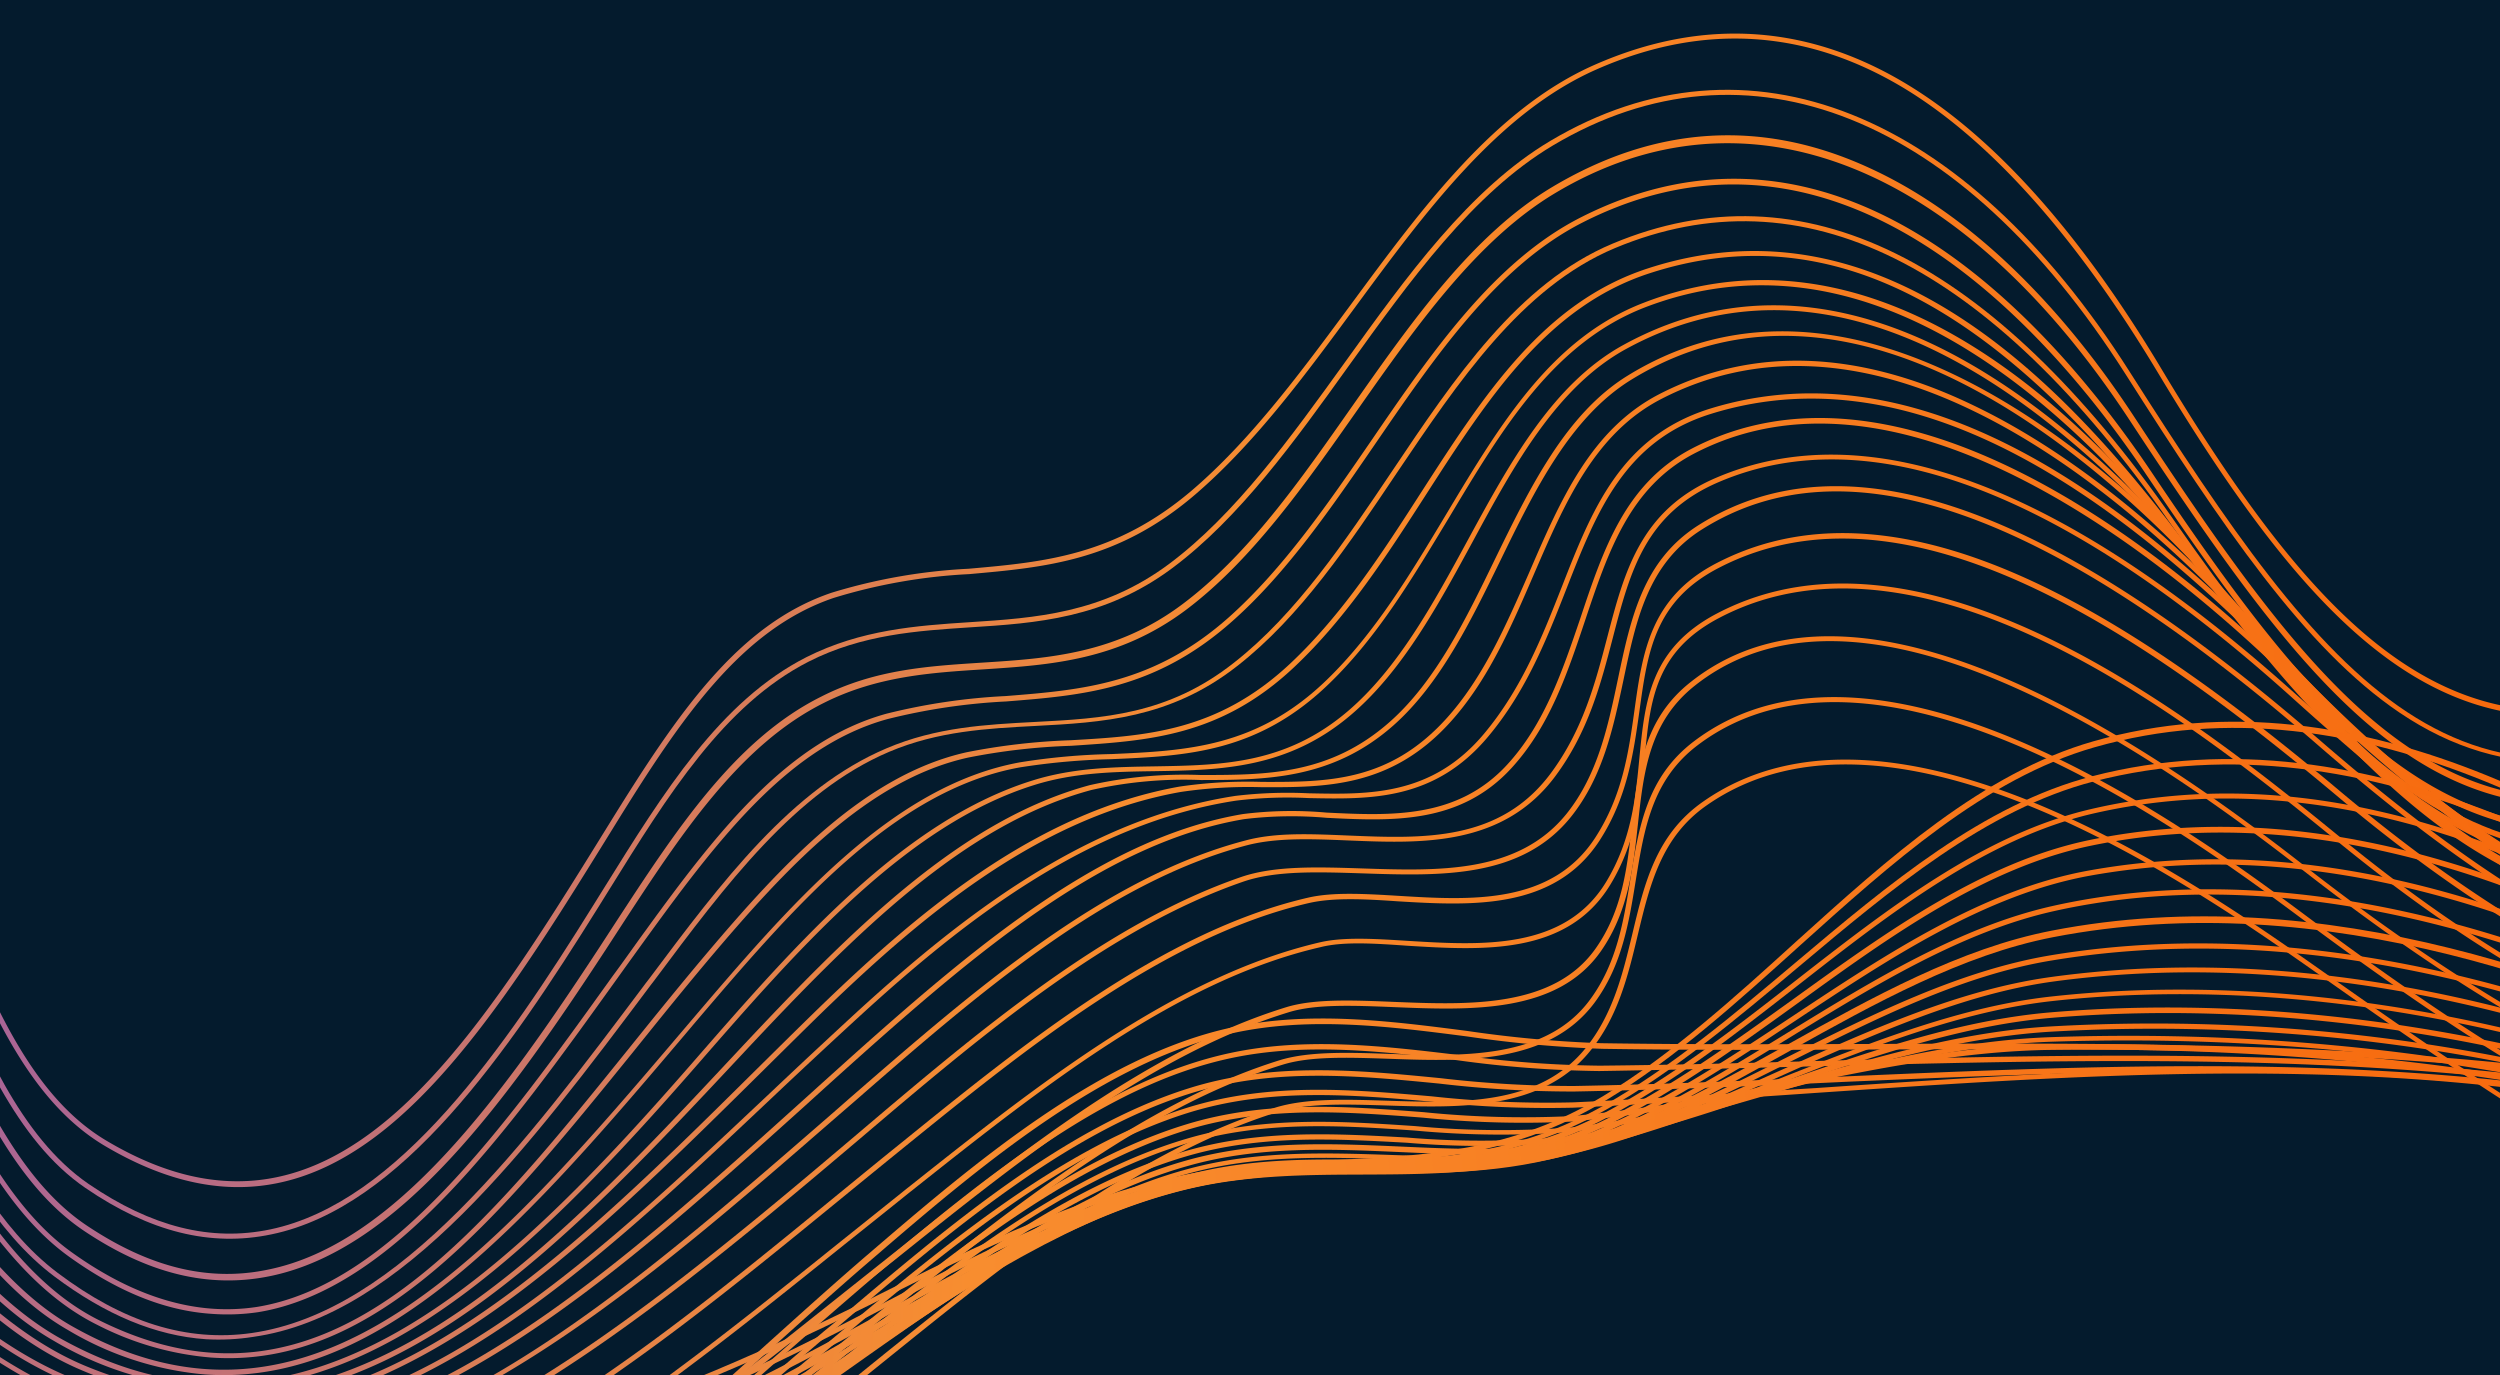 <svg xmlns="http://www.w3.org/2000/svg" width="240" height="132"><svg xmlns="http://www.w3.org/2000/svg" width="240" height="132" fill="none" viewBox="0 0 240 132"><g clip-path="url(#clip0_5274_152466)"><path fill="#041B2D" d="M0 0h240v132H0z"/><path fill="url(#paint0_linear_5274_152466)" d="m-92.463 107.967-.086-.487c15.234-2.827 24.085-12.163 36.385-25.099l1.08-1.107c7.678-8.056 21.967-23.058 34.501-17.943 7.993 3.264 11.799 12.792 15.836 22.887 3.713 9.28 7.555 18.872 14.928 23.265 21.548 12.851 34.55-8.156 48.301-30.393 6.632-10.714 12.415-19.182 21.377-22.196A54 54 0 0 1 92.98 54.6c7.232-.638 14.071-1.244 21.446-7.526 5.692-4.865 10.554-11.473 15.28-17.87 6.798-9.22 13.818-18.754 23.334-22.962 10.55-4.657 20.844-3.919 30.592 2.194 8.163 5.12 16.204 14.162 23.87 26.986 16.478 27.474 30.724 40.827 54.752 27.747a152.6 152.6 0 0 1 46.819-25.233c18.527-2.176 35.784 3.498 51.335 16.953 8.751 5.753 17.344 12.768 25.702 19.556 15.489 12.628 31.498 25.694 49.279 31.184l-.144.481c-17.879-5.517-33.926-18.615-49.442-31.286-8.31-6.764-16.883-13.768-25.644-19.531-15.479-13.34-32.596-19.015-50.95-16.866a152.1 152.1 0 0 0-46.654 25.164c-7.179 3.91-13.495 5.505-19.251 5.103-13.827-.964-24.455-13.434-36.201-33.009-7.671-12.754-15.673-21.783-23.729-26.856-9.604-6.023-19.739-6.74-30.133-2.152-9.392 4.147-16.378 13.624-23.133 22.796-4.718 6.417-9.6 13.043-15.338 17.976-7.464 6.416-14.413 7.014-21.726 7.667a53.2 53.2 0 0 0-13 2.281c-8.809 2.984-14.545 11.345-21.11 21.974-13.896 22.458-27.015 43.677-48.986 30.566-7.522-4.534-11.392-14.157-15.14-23.52C-9.187 76.435-12.959 67-20.757 63.82c-12.213-4.982-26.35 9.85-33.943 17.82l-1.08 1.108c-12.393 12.979-21.328 22.37-36.684 25.218"/><path fill="url(#paint1_linear_5274_152466)" d="m-93.69 112.483-.106-.489C-78.654 108.76-68.84 99.11-56.35 86.909l.42-.412c9.405-9.228 22.294-21.851 34.072-17.672 8.337 2.927 12.306 12.557 16.517 22.745 3.567 8.649 7.257 17.547 13.828 22.075 6.056 4.142 11.76 5.572 17.468 4.376 12.33-2.588 22.476-17.418 31.01-31.127l1.017-1.634c5.747-9.242 11.167-17.966 19.43-22.171 5.246-2.642 10.546-3.024 15.671-3.358 6.274-.405 12.759-.834 19.135-5.582s11.738-12.213 16.877-19.343c5.885-8.2 11.969-16.667 19.749-21.287 18.875-11.204 39.67-2.927 55.593 22.152 18.919 29.708 31.96 47.108 60.498 31.024C279.807 55.543 295.592 47.692 311.8 43.4c17.573-1.02 33.964 4.865 48.755 17.434 8.451 5.602 16.792 12.198 24.869 18.556 15.817 12.52 32.176 25.46 50.162 31.326l-.154.48c-18.063-5.901-34.46-18.873-50.317-31.407-8.065-6.386-16.406-12.983-24.859-18.554-14.713-12.535-30.977-18.37-48.366-17.408-16.106 4.27-31.828 12.085-46.678 23.218-13.722 7.734-24.789 8.165-34.85 1.369-9.133-6.17-17.007-17.877-26.34-32.542-15.792-24.799-36.27-33.013-54.928-21.915-7.686 4.566-13.738 12.996-19.599 21.148-5.163 7.198-10.504 14.634-16.985 19.455s-13.048 5.265-19.39 5.665c-5.036.33-10.333.672-15.487 3.29-8.14 4.154-13.515 12.82-19.218 22.006l-1.016 1.633c-8.6 13.785-18.817 28.761-31.347 31.345-5.84 1.227-11.672-.232-17.844-4.452-6.697-4.577-10.42-13.588-14.013-22.29-4.158-10.093-8.095-19.61-16.215-22.472-11.497-4.04-24.249 8.473-33.566 17.597l-.42.412c-12.541 12.227-22.4 21.925-37.684 25.189"/><path fill="url(#paint2_linear_5274_152466)" d="m-96.32 115.126-.107-.488c15.271-3.366 26.041-12.759 38.538-23.636l1.74-1.523c9.844-8.626 22.112-19.368 33.39-15.494 8.38 2.88 12.554 12.303 16.983 22.236 3.716 8.388 7.562 17.057 14.113 21.434 6.025 4.028 11.72 5.428 17.419 4.222 12.283-2.502 22.5-16.745 31.912-31.115l1.246-1.918C64.897 79.668 70.545 71 78.852 66.868c5.197-2.645 10.44-2.93 15.504-3.26 6.304-.402 12.809-.83 19.188-5.628 6.38-4.797 11.363-11.998 16.316-19.05 5.664-8.066 11.528-16.398 19.114-20.951 9.948-5.953 20.238-6.608 30.57-1.818 9.053 4.15 17.783 12.358 25.269 23.746 19.194 29.206 32.402 46.367 60.995 30.95a141.2 141.2 0 0 1 46.229-22.098c17.13-1.271 33.01 4.307 47.401 16.448 8.491 5.454 16.93 11.797 25.093 17.93 16.658 12.53 33.89 25.469 52.589 31.736l-.163.47c-18.77-6.262-36.039-19.235-52.729-31.746-8.166-6.083-16.596-12.425-25.085-17.9-14.321-12.125-30.137-17.619-46.979-16.308a141.1 141.1 0 0 0-46.055 22.03c-29.006 15.599-42.328-1.65-61.676-31.097-16.175-24.626-36.809-32.761-55.158-21.771-7.501 4.489-13.333 12.793-18.964 20.81-4.975 7.082-10.118 14.412-16.424 19.165-6.506 4.889-13.081 5.312-19.446 5.73-5.034.32-10.21.651-15.31 3.203-8.193 4.08-13.806 12.69-19.745 21.809l-1.246 1.918c-9.47 14.466-19.762 28.794-32.259 31.331-5.836 1.187-11.652-.231-17.79-4.338-6.706-4.478-10.558-13.197-14.3-21.638-4.323-9.874-8.515-19.199-16.69-22.004-11.003-3.775-23.142 6.846-32.9 15.388-.587.52-1.164 1.031-1.74 1.522-12.576 10.862-23.41 20.301-38.781 23.679"/><path fill="url(#paint3_linear_5274_152466)" d="M20.237 126.123c-4.46-.311-8.963-2.139-13.65-5.513-6.136-4.438-9.971-12.394-13.635-20.087-4.755-9.725-9.127-18.901-17.748-21.347-10.617-2.996-22.651 6.129-32.326 13.474l-3.248 2.45c-13.588 10.138-25.172 18.122-39.774 21.093l-.096-.488c14.483-2.999 26.012-10.906 39.557-21.008 1.058-.789 2.117-1.607 3.239-2.451 9.759-7.409 21.909-16.616 32.762-13.553 8.847 2.502 13.292 11.783 18.02 21.606 3.677 7.644 7.476 15.558 13.519 19.899 6.042 4.341 12.03 6.172 17.867 5.256 12.818-2.113 23.61-17.139 34.059-31.707 1.106-1.487 2.143-2.988 3.229-4.466 7.12-9.829 13.778-18.176 23.05-20.757a59 59 0 0 1 11.506-1.703c7.308-.583 14.203-1.135 21.462-7.615 5.196-4.65 9.503-10.916 13.676-17 5.759-8.41 11.718-17.096 20.033-21.328 24.941-12.655 45.03 9.897 54.82 24.464 18.261 27.206 32.509 43.838 62.889 27.783 14.508-9.804 29.784-16.397 45.381-19.56 16.116.052 31.24 5.698 45.022 16.784 8.136 5.078 16.286 10.82 24.169 16.371 17.676 12.46 35.954 25.343 55.555 31.753l-.153.47c-19.673-6.384-37.987-19.33-55.691-31.812-7.872-5.561-16.013-11.292-24.17-16.371-13.715-11.032-28.741-16.64-44.686-16.7-15.477 3.15-30.69 9.708-45.176 19.494-9.252 4.888-17.026 6.831-23.88 6.353-15.901-1.109-26.806-15.071-39.713-34.246-9.689-14.439-29.613-36.78-54.181-24.299-8.2 4.17-14.115 12.81-19.84 21.161-4.185 6.104-8.516 12.438-13.752 17.085-7.387 6.592-14.362 7.148-21.761 7.734-3.849.19-7.67.76-11.406 1.7-9.118 2.532-15.71 10.804-22.785 20.555a882 882 0 0 0-3.22 4.467c-10.504 14.645-21.373 29.775-34.382 31.905a20.2 20.2 0 0 1-4.542.154"/><path fill="url(#paint4_linear_5274_152466)" d="M19.766 128.566c-4.829-.336-9.621-2.335-14.546-6.026-5.716-4.289-9.503-11.5-13.206-18.484-5.066-9.576-9.859-18.611-18.969-20.37-10.62-2.103-22.163 5.171-32.354 11.577-1.53.956-3.03 1.904-4.495 2.794-13.108 7.988-26.132 15.359-41.138 17.942l-.086-.498c14.934-2.557 27.898-9.913 40.963-17.873 1.466-.9 2.962-1.798 4.485-2.794 10.274-6.451 21.912-13.77 32.72-11.642 9.344 1.845 14.188 11.014 19.318 20.674 3.667 6.932 7.467 14.104 13.058 18.313 6.342 4.783 12.446 6.672 18.642 5.791 14.175-2.018 26.19-18.061 37.828-33.579l.309-.4C69.335 84.59 76 75.702 85.11 71.837c4.773-2.033 9.552-2.281 14.21-2.528 6.581-.343 12.788-.672 19.132-5.682 5.991-4.685 10.679-11.676 15.209-18.427 5.941-8.858 12.084-18.023 21.17-21.82 18.184-7.613 36.316 1.33 53.872 26.573 20.09 28.858 34.894 39.955 64.704 24.903 14.157-8.957 29.017-14.617 44.116-16.801 15.2 1.25 29.59 6.925 42.929 16.878 7.758 4.62 15.571 9.736 23.127 14.644 18.963 12.41 38.578 25.236 59.367 31.718l-.153.48c-20.851-6.466-40.492-19.354-59.484-31.775-7.554-4.938-15.335-10.092-23.137-14.646-13.22-9.944-27.545-15.544-42.594-16.794-14.979 2.183-29.766 7.817-43.892 16.746-10.12 5.108-18.549 7.247-26.011 6.727C232.892 81 221.79 69.58 208.334 50.217c-17.411-25.022-35.327-33.9-53.292-26.402-8.952 3.746-15.05 12.844-20.953 21.594-4.554 6.79-9.253 13.81-15.327 18.539-6.458 5.063-13.038 5.406-19.397 5.744-4.588.242-9.317.493-14.006 2.482-8.988 3.823-15.609 12.654-22.586 22.001l-.309.4c-11.694 15.604-23.796 31.741-38.162 33.766-1.5.237-3.02.313-4.536.225"/><path fill="url(#paint5_linear_5274_152466)" d="M20.285 130.327a29.2 29.2 0 0 1-10.9-3.116C2 123.568-2.838 115.622-7.52 107.988c-4.496-7.391-9.147-15.023-15.975-18.446-11.563-5.819-25.583 1.303-37.938 7.568-2.214 1.119-4.302 2.176-6.324 3.138-15.965 7.567-28.698 12.624-42.768 14.429l-.065-.496c14.009-1.799 26.69-6.839 42.614-14.38 2.021-.961 4.15-2.016 6.313-3.138 12.47-6.317 26.603-13.481 38.39-7.567 6.954 3.492 11.65 11.188 16.183 18.631 4.64 7.622 9.444 15.495 16.713 19.069 21.26 10.505 35.597-7.34 50.796-26.199 2.382-2.961 4.85-6.017 7.342-8.97 7.288-8.624 15.236-17.232 25.052-19.414a62 62 0 0 1 9.974-1.15c7.257-.415 14.091-.82 21.073-7.36 5.02-4.713 8.886-10.698 12.608-16.494 6.025-9.343 11.713-18.168 21.694-21.432 23.44-7.658 41.463 12.465 52.993 28.256 11.381 15.61 20.336 23.762 29.955 27.27 10.146 3.715 21.369 2.192 36.426-4.857a101.6 101.6 0 0 1 42.438-14.021A100.2 100.2 0 0 1 361.01 79.16c7.38 4.143 14.835 8.643 22.05 12.985 20.452 12.333 41.586 25.075 63.772 31.514l-.144.481c-22.242-6.493-43.406-19.247-63.876-31.59-7.215-4.353-14.671-8.843-22.06-12.997a99.8 99.8 0 0 0-40.764-16.587 101.3 101.3 0 0 0-42.281 13.912c-15.163 7.132-26.505 8.636-36.789 4.892-9.717-3.545-18.748-11.753-30.164-27.435-18.162-24.904-34.82-33.835-52.433-28.087-9.807 3.206-15.449 11.954-21.419 21.231-3.744 5.814-7.622 11.829-12.685 16.588-7.091 6.663-14.034 7.04-21.386 7.53a60.5 60.5 0 0 0-9.903 1.134c-9.672 2.142-17.546 10.685-24.779 19.242-2.492 2.954-4.95 6.01-7.332 8.972-12.614 15.57-24.641 30.489-40.532 29.381"/><path fill="url(#paint6_linear_5274_152466)" d="M19.71 131.951a30.8 30.8 0 0 1-13.165-4.257C.24 124.097-4.41 117.327-8.905 110.778c-5.006-7.286-10.174-14.823-17.535-17.652-11.54-4.424-25.48.989-37.773 5.765-2.977 1.156-5.79 2.253-8.513 3.196-13.692 4.728-28.484 9.27-43.955 10.477l-.045-.505c15.421-1.2 30.181-5.724 43.833-10.445 2.722-.943 5.525-2.03 8.492-3.187 12.365-4.811 26.419-10.267 38.144-5.77 7.507 2.89 12.721 10.491 17.802 17.842 4.459 6.496 9.102 13.225 15.28 16.764C30.1 140.524 47.411 120.26 65.66 98.798l.644-.757c9.476-11.118 19.27-22.614 31.626-24.86a63 63 0 0 1 8.777-.791c7.179-.322 13.977-.62 20.698-7.157 4.634-4.499 8.085-10.283 11.431-15.864 5.195-8.66 10.1-16.898 18.969-20.309 21.479-8.285 40.656 8.67 52.944 24.353 18.098 23.075 32.739 38.812 56.426 31.061a330 330 0 0 1 36.384-15.185c21.722-5.442 38.265 3.28 57.429 13.379l2.215 1.156c6.769 3.55 13.592 7.334 20.204 10.993 21.852 12.09 44.396 24.589 67.946 30.873l-.124.482c-23.559-6.294-46.183-18.809-68.063-30.92-6.612-3.66-13.445-7.434-20.195-10.983l-2.225-1.157c-19.067-10.051-35.533-18.728-57.04-13.341a330 330 0 0 0-36.423 15.162 36.8 36.8 0 0 1-14.171 1.969c-16.291-1.136-28.496-14.859-42.865-33.183-12.188-15.546-31.164-32.367-52.374-24.193-8.708 3.402-13.573 11.493-18.724 20.096-3.399 5.617-6.811 11.424-11.509 15.968-6.861 6.679-13.739 6.98-21.028 7.294-2.916.068-5.825.33-8.706.786-12.184 2.208-21.912 13.63-31.334 24.68l-.645.767c-14.757 17.405-28.929 34.04-46.217 32.834"/><path fill="url(#paint7_linear_5274_152466)" d="M19.202 133.208a32.8 32.8 0 0 1-13.994-4.464c-5.996-3.426-10.721-9.409-15.278-15.21-5.442-6.916-11.048-14.073-18.814-16.55-11.648-3.74-24.978-.048-37.857 3.525-3.73 1.023-7.247 2.001-10.67 2.784-13.546 3.065-29.579 6.277-45.808 6.709l.035-.499c16.189-.434 32.19-3.629 45.707-6.696 3.421-.763 6.928-1.752 10.648-2.775 12.961-3.587 26.362-7.294 38.148-3.525 7.842 2.552 13.565 9.748 19.053 16.727 4.53 5.749 9.21 11.669 15.136 15.089 23.467 13.376 42.98-5.673 60.979-26.31 9.949-11.426 20.236-23.239 32.685-27.102 3.894-1.212 7.848-1.277 11.681-1.34 6.474-.11 12.596-.214 18.566-5.321 4.818-4.125 8.211-10.364 11.489-16.4 4.024-7.399 8.176-15.048 14.971-18.754 21.688-11.86 43.331 6.38 57.676 23.77 16.802 20.379 32.753 36.588 57.916 28.52a258 258 0 0 1 35.24-12.87c19.302-3.666 35.256 4.163 52.157 12.5l5.225 2.56c6.544 3.182 13.176 6.542 19.595 9.797 23.364 11.834 47.521 24.074 72.451 30.114l-.114.483c-24.987-6.093-49.173-18.346-72.555-30.192-6.419-3.254-13.052-6.614-19.597-9.787-1.765-.855-3.499-1.718-5.224-2.57-16.823-8.3-32.716-16.135-51.819-12.455a257 257 0 0 0-35.178 12.843 40.8 40.8 0 0 1-15.411 2.063c-17.119-1.194-29.832-14.672-43.076-30.732-14.215-17.241-35.628-35.335-57.043-23.647-6.669 3.635-10.807 11.216-14.767 18.548-3.311 6.084-6.727 12.372-11.609 16.542-6.109 5.238-12.602 5.346-18.885 5.45-3.793.056-7.717.123-11.54 1.32-12.295 3.823-22.548 15.579-32.453 26.947-14.468 16.573-29.95 32.144-47.666 30.908"/><path fill="url(#paint8_linear_5274_152466)" d="M19.134 134.316a35.5 35.5 0 0 1-11.148-2.712c-7.19-2.987-12.978-9.105-18.574-15.099-6.385-6.77-12.983-13.777-21.529-15.866-11.828-2.88-24.877-.613-37.53 1.572-4.607.802-8.95 1.551-13.237 2.084-13.739 1.658-30.072 3.296-47.006 2.906l.034-.498c16.904.387 33.168-1.256 46.936-2.902 4.266-.514 8.609-1.264 13.177-2.088 12.704-2.201 25.844-4.472 37.73-1.568 8.694 2.12 15.35 9.18 21.78 16.004 5.601 5.924 11.34 12.038 18.433 14.979 24.793 10.3 43.99-10.264 62.558-30.14 11.266-12.056 21.604-22.301 33.865-25.616a41.2 41.2 0 0 1 10.673-.97c6.366-.007 12.371-.019 18.13-5.11 4.401-3.894 7.314-9.876 10.113-15.655 3.321-6.785 6.774-13.902 12.693-17.56 8.894-5.494 19.102-5.684 30.345-.59s20.62 14.08 26.619 20.763c20.272 22.666 36.773 38.041 64.363 29.37a179 179 0 0 1 33.915-10.105c16.561-1.732 31.121 5.098 46.539 12.268a576 576 0 0 0 8.342 3.86c6.261 2.792 12.631 5.743 18.748 8.585 24.528 11.374 49.901 23.138 75.895 28.871l-.104.484c-26.054-5.737-51.446-17.512-76.003-28.898-6.137-2.844-12.487-5.793-18.738-8.585a528 528 0 0 1-8.352-3.86c-15.356-7.196-29.859-13.992-46.26-12.249a178.5 178.5 0 0 0-33.783 10.084c-27.908 8.77-44.512-6.704-64.914-29.509-9.504-10.627-34.008-33.848-56.3-20.076-5.805 3.605-9.218 10.575-12.517 17.341-2.842 5.817-5.789 11.856-10.265 15.815-5.897 5.212-12.284 5.228-18.459 5.238a40.4 40.4 0 0 0-10.543.959c-12.127 3.274-22.401 13.474-33.613 25.473-15.859 16.957-32.15 34.376-52.013 33"/><path fill="url(#paint9_linear_5274_152466)" d="M18.528 135.527a38.3 38.3 0 0 1-11.931-2.837c-6.958-2.861-12.837-8.253-18.528-13.472-6.848-6.292-13.943-12.791-22.827-14.624-19.13-3.97-39.599-2.551-59.395-1.135-14.102.971-28.58 2.016-42.436 1.05l.035-.499c13.816.964 28.33-.029 42.366-1.055 19.834-1.383 40.293-2.813 59.524 1.145 9.032 1.873 16.163 8.425 23.03 14.758 5.652 5.186 11.503 10.546 18.383 13.371 25.455 10.447 45.117-9.012 65.92-29.615 1.659-1.638 3.328-3.296 5.006-4.933 10.264-10.05 21.673-19.69 35.569-22.17a45 45 0 0 1 7.92-.449c6.225.013 12.118.023 17.621-6.008 3.593-3.94 5.816-9.078 7.997-14.048 3.061-7.094 5.974-13.788 12.515-17.171 8.973-4.617 19.133-4.259 30.206 1.105 8.575 4.116 17.482 11.073 26.488 20.653 21.956 23.384 38.911 34.681 65.588 27.46a160.6 160.6 0 0 1 32.379-7.766c15.166-.707 29.728 5.652 43.804 11.807 3.143 1.371 6.392 2.79 9.569 4.095 6.46 2.656 13.013 5.439 19.35 8.136 25.634 10.9 52.145 22.162 79.154 27.575l-.094.484c-27.068-5.426-53.598-16.7-79.273-27.582-6.339-2.688-12.9-5.481-19.352-8.127-3.186-1.314-6.435-2.734-9.577-4.106-14.028-6.13-28.531-12.475-43.557-11.77a160.4 160.4 0 0 0-32.274 7.704c-26.934 7.304-44.013-4.073-66.101-27.586-8.957-9.547-17.818-16.46-26.344-20.553-10.921-5.253-20.94-5.61-29.757-1.073-6.395 3.293-9.263 9.92-12.288 16.926-2.163 5.001-4.399 10.178-8.056 14.183-5.655 6.202-11.929 6.185-17.993 6.173a44 44 0 0 0-7.831.457C99.574 78.478 88.24 88.063 78.03 98.056c-1.679 1.648-3.338 3.296-4.996 4.935-17.549 17.341-34.314 33.934-54.506 32.536"/><path fill="url(#paint10_linear_5274_152466)" d="M18.192 136.897a40.6 40.6 0 0 1-8.699-1.609c-7.7-2.272-14.37-7.699-20.81-12.94-6.441-5.24-12.976-10.568-20.573-12.752-10.63-3.087-22.275-2.997-33.538-2.911-4.885.041-9.94.069-14.745-.156-19.841-.973-41.188-2.191-62.837-4.533l.035-.499c21.639 2.341 42.976 3.559 62.837 4.533 4.785.234 9.83.195 14.715.154 11.303-.083 22.988-.18 33.677 2.941 7.654 2.218 14.313 7.634 20.744 12.874s13.044 10.604 20.636 12.847c24.772 7.302 43.945-10.748 64.234-29.862a842 842 0 0 1 8.427-7.863c9.87-9.005 21.902-18.521 36.3-20.715a42 42 0 0 1 7.034-.25c5.835.126 11.862.245 16.86-5.742 3.61-4.329 5.56-9.285 7.449-14.085 2.89-7.387 5.632-14.353 14.101-17.06 21.675-6.789 42.25 10.805 55.841 24.635 23.109 23.525 41.355 30.11 67.302 24.301 31.273-7 54.913.432 82.553 10.88 6.605 2.466 13.296 5.118 19.786 7.646 26.269 10.273 53.425 20.898 80.982 25.938l-.085.495c-27.605-5.053-54.792-15.68-81.08-25.964-6.479-2.537-13.184-5.15-19.776-7.645-27.571-10.424-51.132-17.841-82.274-10.861-26.14 5.855-44.504-.769-67.764-24.434-13.496-13.743-33.909-31.225-55.328-24.51-8.25 2.583-10.945 9.452-13.797 16.721-1.891 4.83-3.854 9.836-7.518 14.221-5.152 6.177-11.308 6.048-17.264 5.924a40.7 40.7 0 0 0-6.954.246c-14.266 2.173-26.223 11.634-36.03 20.593a743 743 0 0 0-8.437 7.852c-17.963 16.951-35.065 33.05-56.004 31.59"/><path fill="url(#paint11_linear_5274_152466)" d="M17.345 138.552a44.5 44.5 0 0 1-9.318-1.652c-7.416-2.172-14.102-6.928-20.568-11.52-6.8-4.834-13.83-9.836-21.654-11.765-22.945-5.61-47.265-7.467-70.789-9.228-14.54-1.084-29.568-2.212-44.022-4.233l.034-.489c14.435 2.009 29.453 3.137 43.983 4.221 23.544 1.762 47.867 3.579 70.878 9.244 7.883 1.953 14.98 6.979 21.82 11.837 6.437 4.569 13.084 9.303 20.422 11.449 26.25 7.665 46.947-10.96 68.853-30.694 1.712-1.545 3.423-3.089 5.166-4.652 12.132-10.822 24.1-20.723 37.165-22.92a37.3 37.3 0 0 1 8.029-.141c6.184.301 12.568.616 17.364-4.623 3.591-3.92 5.301-9.033 6.99-13.988 2.219-6.661 4.322-12.95 10.65-16.298 19.374-10.157 43.276 8.03 55.755 19.838 19.265 18.124 35.873 31.813 59.946 29.733a2837 2837 0 0 1 26.915-4.448c15.877-1.7 29.705 2.252 44.839 7.187 12.741 4.157 25.675 8.868 38.157 13.438 28.192 10.296 57.342 20.94 86.815 25.953l-.035.499c-29.509-5.066-58.681-15.681-86.903-25.98-12.483-4.56-25.416-9.281-38.158-13.437-15.084-4.912-28.844-8.849-44.612-7.122-8.908 1.384-17.967 2.927-26.915 4.448-24.265 2.107-40.998-11.66-60.358-29.862-12.418-11.682-36.115-29.785-55.219-19.77-6.139 3.23-8.217 9.451-10.408 15.995-1.671 4.995-3.395 10.168-7.062 14.162-4.959 5.409-11.473 5.095-17.766 4.776a37.7 37.7 0 0 0-7.918.13c-12.923 2.175-24.837 12.03-36.916 22.806a866 866 0 0 0-5.156 4.652c-19.36 17.416-37.788 34.003-60.004 32.454"/><path fill="url(#paint12_linear_5274_152466)" d="M16.447 140.655a47 47 0 0 1-9.841-1.769c-7.204-2.067-13.89-6.232-20.336-10.25-7.164-4.51-14.577-9.036-22.653-10.803-24.95-5.339-50.79-8.965-75.787-12.463-13.896-1.972-28.192-3.971-42.169-6.23l.035-.498c13.966 2.277 28.3 4.289 42.159 6.228 24.997 3.498 50.847 7.126 75.816 12.476 8.168 1.743 15.594 6.38 22.81 10.863 6.437 3.998 13.084 8.141 20.218 10.202 27.764 7.951 48.954-10.429 73.479-31.764l1.313-1.152c12.015-10.44 24.426-21.232 38.048-24.803 2.932-.797 6.339-.63 9.937-.48 7.137.298 14.514.602 19.404-5.984 3.098-4.184 4.287-8.722 5.423-13.074 1.641-6.281 3.187-12.208 10.49-15.307 14.65-6.246 33.404.816 55.749 20.93 20.794 18.772 37.425 29.395 60.923 28.087 24.151-1.323 45.043-2.492 68.905 4.635 13.806 4.131 27.769 8.884 41.271 13.485 28.26 9.619 57.478 19.577 86.918 24.337l-.035.498c-29.489-4.773-58.727-14.732-87.006-24.363-13.493-4.59-27.416-9.35-41.252-13.473-23.783-7.112-44.614-5.948-68.736-4.614-23.668 1.307-40.387-9.352-61.285-28.212-22.181-20.022-40.757-27.052-55.21-20.892-7.087 3.014-8.537 8.566-10.208 14.986-1.15 4.41-2.34 8.979-5.505 13.249-5.045 6.795-12.891 6.469-19.819 6.186-3.568-.149-6.937-.284-9.795.46-13.51 3.548-25.878 14.303-37.811 24.708l-1.323 1.141c-20.81 18.106-40.584 35.302-64.127 33.66"/><path fill="url(#paint13_linear_5274_152466)" d="M15.884 143.402a52.5 52.5 0 0 1-10.683-1.908c-7.019-1.983-13.641-5.633-20.081-9.159-7.492-4.112-15.235-8.371-23.563-9.974a8399 8399 0 0 1-38.906-7.595c-26.699-5.261-54.318-10.696-81.491-15.478l.085-.495c27.173 4.782 54.792 10.217 81.5 15.478 12.756 2.514 25.957 5.118 38.906 7.605 8.41 1.589 16.189 5.891 23.71 10.014 6.401 3.514 13.014 7.153 19.974 9.122 27.12 7.696 48.167-7.767 74.96-30.448l1.939-1.639c11.72-9.948 23.845-20.23 36.91-24.731 3.214-1.1 7.295-.965 11.616-.824 7.391.245 15.001.505 19.644-5.266 2.977-3.732 3.963-8.385 4.907-12.87 1.245-5.928 2.414-11.47 7.802-14.853 13.985-8.778 33.481-2.005 59.615 20.698 18.908 16.356 36.625 27.215 61.801 26.715 21.846-.481 43.357-.314 66.341 6.031 14.919 4.128 29.999 8.969 44.588 13.655 28.043 8.973 57.043 18.324 86.194 22.923l-.035.499c-29.19-4.612-58.172-13.931-86.272-22.948-14.58-4.676-29.66-9.517-44.569-13.645-22.915-6.33-44.389-6.454-66.192-6.02-25.336.508-43.173-10.359-62.143-26.829-25.945-22.54-45.251-29.3-59.016-20.656-5.241 3.273-6.364 8.738-7.578 14.508-.969 4.543-1.958 9.246-5.013 13.083-4.766 5.962-12.537 5.701-20.047 5.448-4.271-.138-8.311-.28-11.433.796-12.983 4.478-25.085 14.72-36.754 24.643l-1.939 1.639c-23.34 19.753-42.341 34.046-64.777 32.481"/><path fill="url(#paint14_linear_5274_152466)" d="M15.698 146.928a51 51 0 0 1-6.415-.869c-8.462-1.703-16.521-5.583-24.32-9.335-8.088-3.892-16.488-7.926-25.24-9.489-20.256-3.638-40.7-8.452-60.475-13.1-20.119-4.741-40.919-9.64-61.533-13.313l.094-.485c20.616 3.653 41.425 8.553 61.553 13.315 19.724 4.654 40.208 9.471 60.455 13.098 8.849 1.62 17.25 5.624 25.398 9.531 7.759 3.739 15.8 7.608 24.192 9.296 26.691 5.37 48.365-12.335 71.278-31.116 1.934-1.579 3.87-3.169 5.834-4.746 11.751-9.525 25.074-20.304 39.053-23.54 2.404-.554 5.469-.37 8.703-.174 6.897.42 14.704.885 18.897-5.63 2.597-4.028 3.177-8.178 3.738-12.199.78-5.579 1.509-10.85 7.954-14.15 18.508-9.526 41.636 6.683 59.703 21.867 21.184 17.787 39.342 25.198 62.602 25.588 40.051.658 79.126 12.004 116.894 22.979 25.949 7.534 52.771 15.329 79.826 19.652l-.034.489c-27.045-4.313-53.888-12.109-79.826-19.652-37.87-10.942-76.906-22.285-116.887-22.939-23.429-.401-41.646-7.837-62.924-25.71-17.994-15.08-40.929-31.194-59.156-21.81-6.237 3.194-6.89 8.1-7.678 13.79-.574 4.07-1.158 8.27-3.811 12.395-4.348 6.713-12.317 6.278-19.345 5.858-3.202-.224-6.229-.375-8.572.164-13.856 3.193-27.136 13.945-38.845 23.434a1956 1956 0 0 0-5.824 4.746c-21.166 17.309-41.247 33.732-65.289 32.055"/><path fill="url(#paint15_linear_5274_152466)" d="M15.318 151.242a49 49 0 0 1-6.198-.824c-8.546-1.658-16.77-5.319-24.734-8.852-8.178-3.628-16.646-7.396-25.438-8.972-19.87-3.571-39.854-8.794-59.181-13.821-20.98-5.473-42.67-11.126-64.254-14.687l.084-.495c21.604 3.572 43.304 9.226 64.294 14.699 19.316 5.037 39.292 10.249 59.182 13.812 8.849 1.619 17.349 5.36 25.555 9.01 7.931 3.56 16.142 7.14 24.626 8.825 26.703 5.2 48.451-12.279 71.495-30.79q3.185-2.545 6.37-5.099l.085-.065c12.576-9.989 25.583-20.269 39.502-23.518 2.283-.533 5.297-.342 8.491-.14 6.987.427 14.972.914 18.967-5.624 2.468-4.058 2.85-8.1 3.222-11.994.525-5.367 1.009-10.436 7.429-13.807 20.394-10.707 47.141 11.107 59.993 21.597 20.705 16.891 38.983 24.311 63.045 25.548 39.951 2.095 79.104 12.906 116.967 23.376 26.092 7.203 53.108 14.66 80.166 19.224l-.084.496c-27.108-4.568-54.104-12.034-80.216-19.239-37.844-10.458-76.957-21.266-116.858-23.357l-2.304-.161c-23.054-1.608-40.896-9.108-61.031-25.538-12.767-10.414-39.333-32.085-59.446-21.529-6.181 3.238-6.63 7.948-7.16 13.404-.354 3.775-.772 8.046-3.298 12.21-4.133 6.8-12.258 6.303-19.455 5.861-3.152-.22-6.135-.428-8.349.13-13.805 3.177-26.772 13.469-39.305 23.421l-.085.065a1590 1590 0 0 1-6.37 5.099c-21.336 17.157-41.576 33.418-65.708 31.735"/><path fill="url(#paint16_linear_5274_152466)" d="M14.936 156.418a53 53 0 0 1-7.504-1.065c-8.178-1.743-16.132-5.135-23.826-8.358-8.335-3.529-16.96-7.198-25.884-8.752-18.685-3.309-37.494-8.58-55.603-13.672-21.974-6.174-44.715-12.562-67.377-15.476l.035-.499c22.722 2.918 45.463 9.306 67.446 15.491 18.14 5.094 36.898 10.362 55.554 13.658 8.968 1.628 17.678 5.243 25.989 8.83 7.673 3.242 15.579 6.59 23.737 8.332 27.54 5.86 48.896-11.165 73.618-30.893l4.787-3.806c11.995-9.568 24.413-19.468 37.587-23.522 2.664-.816 6.342-.67 10.231-.509 7.237.294 15.444.626 19.486-5.167 2.561-3.66 3.011-7.809 3.458-11.918.561-5.173 1.103-10.067 5.663-13.639 11.967-9.46 31.744-3.55 58.76 17.561 24.376 19.022 43.491 27.092 68.101 28.809l.269.018c3.831.268 7.701.538 11.459.699 16.233.952 33.015 1.942 49.414 5.833 18.391 4.37 36.929 9.923 54.858 15.304 25.969 7.826 52.816 15.843 79.704 20.405l-.035.499c-26.917-4.574-53.781-12.633-79.773-20.42-17.919-5.38-36.447-10.933-54.828-15.302-16.36-3.878-33.132-4.857-49.335-5.817-3.754-.212-7.627-.442-11.459-.699l-.239-.017c-24.72-1.724-43.911-9.859-68.371-28.957-26.82-20.917-46.384-26.853-58.139-17.558-4.403 3.482-4.927 8.267-5.482 13.34-.447 4.12-.916 8.387-3.544 12.154-4.199 6.022-12.546 5.68-19.912 5.377-3.849-.158-7.488-.302-10.059.492-13.091 4.018-25.468 13.891-37.422 23.452l-4.787 3.807c-22.592 17.921-42.346 33.675-66.577 31.985"/><path fill="url(#paint17_linear_5274_152466)" d="M14.603 161.477a54 54 0 0 1-7.574-1.07c-8-1.711-15.843-4.814-23.422-7.828-8.407-3.344-17.108-6.797-26.044-8.323l-5.944-1.006c-16.655-2.805-32.39-5.447-48.737-11.088a854 854 0 0 1-12.716-4.526c-17.983-6.477-36.582-13.177-55.635-14.797l.037-.528c19.123 1.624 37.741 8.336 55.753 14.825 4.176 1.504 8.488 3.058 12.716 4.526 16.309 5.618 32.024 8.248 48.659 11.062l5.944 1.006c8.985 1.539 17.695 5.004 26.142 8.35 7.56 3.003 15.384 6.085 23.344 7.803 27.793 5.948 49.2-11.224 73.982-31.078l4.249-3.433c11.998-9.618 24.421-19.568 37.615-23.63 2.753-.81 6.435-.713 10.325-.572 7.09.243 15.11.522 19.327-5.178 2.589-3.489 3.246-7.583 3.882-11.538.815-5.066 1.59-9.853 6.099-13.278 17.994-13.651 48.724 9.253 58.826 16.774 23.651 17.618 43.362 28.787 68.594 29.915 5.436.249 10.892.349 16.169.436 15.229.261 29.616.512 44.622 4.115 18.309 4.395 36.705 10.399 54.485 16.2 25.728 8.401 52.328 17.083 79.147 21.049l-.035.498c-26.859-3.968-53.478-12.661-79.226-21.063-17.78-5.801-36.156-11.805-54.445-16.198-14.957-3.589-29.314-3.839-44.512-4.107-5.277-.087-10.743-.188-16.189-.438-25.33-1.165-45.141-12.34-68.868-30.014-10.025-7.466-40.547-30.205-58.224-16.782-4.35 3.305-5.108 7.994-5.916 12.96-.651 4.014-1.311 8.168-3.967 11.752-4.422 5.907-12.543 5.631-19.752 5.369-3.85-.128-7.49-.262-10.164.564-13.112 4.027-25.482 13.951-37.448 23.541l-4.25 3.433c-22.617 18.15-42.418 34.001-66.849 32.297"/><path fill="url(#paint18_linear_5274_152466)" d="M13.954 166.043a56 56 0 0 1-7.258-.998c-7.831-1.548-15.555-4.353-23.027-7.019-8.43-3.024-17.155-6.139-26.037-7.57-20.083-3.245-36.87-6.311-54.832-13.658-4.347-1.777-8.766-3.669-12.999-5.498-17.839-7.68-36.278-15.662-55.512-17.004l.035-.499c19.313 1.347 37.804 9.313 55.682 17.006 4.253 1.83 8.641 3.73 12.988 5.507 17.914 7.324 34.672 10.378 54.725 13.621 8.921 1.444 17.665 4.57 26.126 7.586 7.452 2.665 15.159 5.428 22.948 7.004 28.149 5.742 49.616-11.576 74.48-31.605l3.569-2.888c11.99-9.639 24.374-19.612 37.6-23.701 2.92-.899 6.661-.789 10.632-.662 7.211.232 14.663.471 19.126-5.022 2.653-3.253 3.589-7.187 4.505-10.983 1.176-4.93 2.289-9.534 6.759-12.68 18.205-12.815 47.921 8.114 59.11 15.992 22.206 15.643 43.178 30.418 68.98 30.433 5.944.004 11.787-.261 17.439-.528 14.542-.67 28.269-1.306 43.131 2.487 18.133 4.623 36.309 11.194 53.811 17.537 25.352 9.186 51.568 18.633 78.187 22.445l-.034.498c-26.662-3.784-52.904-13.283-78.284-22.501-17.531-6.355-35.648-12.912-53.761-17.533-14.773-3.767-28.49-3.14-42.992-2.468-5.652.258-11.495.532-17.449.527-25.961-.026-47.002-14.836-69.274-30.524-11.105-7.791-40.608-28.605-58.539-15.992-4.312 3.038-5.401 7.573-6.558 12.384-.921 3.855-1.883 7.888-4.6 11.187-4.617 5.693-12.538 5.431-19.539 5.203-3.911-.122-7.612-.24-10.459.634-13.117 4.097-25.467 14.012-37.417 23.654l-3.569 2.878c-22.856 18.405-42.803 34.486-67.693 32.75"/><path fill="url(#paint19_linear_5274_152466)" d="M-34.454 185.602c-19.233-1.342-34.15-30.079-46.264-53.439-2.652-5.086-5.134-9.891-7.5-14.065-5.071-8.775-10.05-18.304-14.892-27.503-16.672-31.587-33.921-64.256-57.105-83.837l.327-.378c23.258 19.666 40.526 52.347 57.226 83.975 4.843 9.18 9.845 18.66 14.843 27.5 2.375 4.175 4.865 9 7.508 14.086 12.769 24.598 28.638 55.207 49.243 53.115 8.34-.851 15.164-6.851 21.773-12.655 5.458-4.802 11.107-9.761 17.654-11.941a63.4 63.4 0 0 1 14.246-2.465c6.055-.58 12.23-1.152 18.41-4.239 11.506-5.723 22.234-15.38 32.599-24.722 3.208-2.883 6.493-5.852 9.755-8.652 9.842-8.446 22.083-18.959 34.807-21.73 7.492-1.643 15.202-.645 22.663.317a116 116 0 0 0 12.859 1.178c8.751.139 17.696.101 26.349.073 29.64-.128 60.293-.245 89.762 6.542a140.4 140.4 0 0 1 30.396 10.751c4.108 2.031 8.124 4.526 12.016 6.933 2.229 1.388 4.536 2.812 6.839 4.146a184 184 0 0 1 5.152 3.156c9.361 5.925 13.622 8.638 24.84-6.027a411 411 0 0 0 22.355-47.439c6.051-11.878 10.024-16.663 14.221-17.052 4.432-.452 9.023 4.158 15.937 12.82 11.45 14.332 21.135 32.419 30.511 49.904 14.078 26.253 28.625 53.391 49.373 68.221l-.289.401c-20.804-14.884-35.387-42.085-49.481-68.389-9.368-17.464-19.045-35.521-30.467-49.82-6.806-8.495-11.289-13.058-15.488-12.639-3.958.406-7.826 5.118-13.772 16.792a413 413 0 0 1-22.36 47.51c-11.516 15.065-16.201 12.092-25.492 6.181-1.526-.969-3.255-2.061-5.134-3.145-2.313-1.334-4.618-2.768-6.857-4.157-3.842-2.403-7.879-4.89-11.968-6.91a139.5 139.5 0 0 0-30.329-10.706c-29.409-6.782-60.022-6.662-89.632-6.542-8.654.038-17.608.075-26.369-.065a117 117 0 0 1-12.949-1.184c-7.412-.958-15.082-1.944-22.492-.326-12.602 2.75-24.79 13.207-34.59 21.646-3.252 2.78-6.547 5.768-9.745 8.643-10.397 9.369-21.147 19.054-32.704 24.784-6.232 3.114-12.528 3.707-18.583 4.288a62.7 62.7 0 0 0-14.207 2.477c-6.454 2.136-12.061 7.068-17.484 11.812-6.664 5.861-13.552 11.916-22.053 12.787a20.3 20.3 0 0 1-3.458-.011"/><path fill="url(#paint20_linear_5274_152466)" d="M-34.627 185.781c-19.203-1.34-34.146-29.558-46.292-52.469-2.658-5.007-5.155-9.732-7.532-13.877-5-8.659-9.997-17.929-14.825-26.897-16.752-31.01-33.994-63.068-57.045-82.399l.328-.388c23.117 19.395 40.425 51.498 57.154 82.557 4.829 8.957 9.826 18.228 14.816 26.886 2.385 4.176 4.894 8.872 7.552 13.879 12.764 24.096 28.644 54.124 49.14 52.166 8.324-.773 15.293-6.552 22.037-12.126 5.555-4.625 11.298-9.357 17.838-11.427a67 67 0 0 1 14.1-2.395c6.056-.58 12.34-1.144 18.59-4.216 11.417-5.6 22.102-15.079 32.474-24.23 3.201-2.784 6.413-5.717 9.692-8.456 12.028-10.188 22.941-18.769 34.686-21.298 7.266-1.558 14.713-.678 21.92.186 4.504.631 9.044.975 13.591 1.028 7.263-.075 14.664-.26 21.827-.482 31.069-.781 63.195-1.607 94.212 6.27a149 149 0 0 1 30.344 11.339c3.952 1.99 7.814 4.384 11.562 6.701 2.383 1.479 4.852 3.015 7.32 4.42 1.823 1.039 3.504 2.089 4.993 3.014 9.433 5.881 13.737 8.567 24.955-5.968a412 412 0 0 0 22.406-46.874c6.07-11.706 10.047-16.421 14.207-16.843 4.451-.44 9.024 4.128 15.933 12.72 11.42 14.199 21.096 32.126 30.462 49.469 14.052 26.041 28.577 52.917 49.206 67.588l-.289.411c-20.726-14.718-35.285-41.676-49.355-67.749-9.358-17.313-19.026-35.219-30.418-49.386-6.785-8.492-11.276-12.956-15.486-12.528-3.967.395-7.839 5.037-13.805 16.55a411 411 0 0 1-22.45 46.932c-11.516 14.925-16.233 11.989-25.638 6.121-1.547-.96-3.151-1.964-4.973-3.004-2.467-1.415-4.947-2.941-7.329-4.43-3.742-2.266-7.602-4.701-11.563-6.681a148.8 148.8 0 0 0-30.287-11.305c-30.95-7.843-63.044-7.034-94.073-6.251-7.16.172-14.571.367-21.837.482a108 108 0 0 1-13.65-1.042c-7.169-.841-14.575-1.729-21.76-.185-11.632 2.497-22.496 11.082-34.468 21.193a779 779 0 0 0-9.692 8.446c-10.363 9.181-21.08 18.669-32.58 24.302-6.33 3.097-12.647 3.689-18.762 4.275a66.3 66.3 0 0 0-13.999 2.362c-6.458 2.045-12.16 6.77-17.681 11.337-6.799 5.631-13.83 11.445-22.297 12.248-1.084.092-2.174.1-3.26.024"/><path fill="url(#paint21_linear_5274_152466)" d="M-34.651 185.408c-19.044-1.329-33.716-28.255-45.62-50.166-2.586-4.752-5.03-9.243-7.396-13.247-5.155-8.74-10.297-18.08-15.27-27.128-16.909-30.64-34.346-62.331-57.462-81.586l.328-.388c23.142 19.317 40.626 51.05 57.532 81.731 4.973 9.038 10.117 18.368 15.26 27.127 2.365 4.025 4.819 8.516 7.404 13.268 12.664 23.237 28.44 52.155 49.022 49.832 8.084-.92 15.127-6.323 21.928-11.563 5.92-4.539 12.064-9.273 18.909-11.111A83.4 83.4 0 0 1 23 160.078c7.07-.75 13.654-1.454 20.66-5.175 10.347-5.484 20.118-13.924 29.61-22.094 1.95-1.678 3.892-3.357 5.832-5.006l1.127-.924c10.752-9.144 21.877-18.593 33.798-22.372 8.14-2.59 16.324-1.779 24.239-1.006 4.261.501 8.548.753 12.839.755 8.642-.159 17.39-.541 25.856-.913 29.863-1.305 60.732-2.661 90.974 5.403a158.7 158.7 0 0 1 30.648 11.741 99 99 0 0 1 11.907 7.647c11.968 8.483 24.339 17.245 36.548 3.451 6.662-7.554 11.617-19.819 16.415-31.694 6.241-15.463 12.122-30.07 20.98-31.467 4.774-.75 10.001 2.352 15.969 9.484 11.972 14.328 21.967 32.718 31.624 50.493 13.893 25.579 28.268 52.033 48.717 66.551l-.289.401c-20.547-14.555-34.948-41.051-48.868-66.682-9.651-17.714-19.624-36.123-31.569-50.408-5.848-6.994-10.918-10.044-15.51-9.312-8.564 1.347-14.406 15.826-20.597 31.152-4.842 11.922-9.781 24.248-16.496 31.839-12.506 14.165-25.067 5.269-37.215-3.377a99 99 0 0 0-11.84-7.592 157.8 157.8 0 0 0-30.559-11.715c-30.164-8.038-60.993-6.69-90.845-5.394-8.46.412-17.214.754-25.857.923-4.311.001-8.618-.252-12.899-.759-7.865-.77-15.999-1.568-24.036.979-11.84 3.756-22.913 13.178-33.632 22.284l-1.127.924a838 838 0 0 0-5.823 5.017c-9.472 8.181-19.265 16.64-29.664 22.16-7.089 3.756-14.087 4.5-20.844 5.222a84 84 0 0 0-12.948 2.104c-6.762 1.814-12.843 6.492-18.731 11.014-6.854 5.276-13.95 10.725-22.165 11.656a21 21 0 0 1-3.881.02"/><path fill="url(#paint22_linear_5274_152466)" d="M-34.738 184.65c-19.034-1.328-33.756-27.686-45.694-49.109-2.594-4.631-5.035-9.012-7.416-12.967-5.129-8.528-10.268-17.627-15.198-26.422C-120 66.15-137.464 35.13-160.386 16.26l.317-.379c22.999 18.926 40.523 49.94 57.461 80.022 4.96 8.797 10.09 17.896 15.2 26.412 2.38 3.965 4.83 8.356 7.424 12.988 12.662 22.676 28.437 50.892 48.953 48.794 8.077-.83 15.271-5.952 22.227-10.96 6.024-4.311 12.25-8.769 19.107-10.506a90 90 0 0 1 12.778-1.965c7.068-.74 13.822-1.422 20.896-5.109 10.297-5.346 19.997-13.641 29.453-21.583 1.928-1.63 3.846-3.26 5.772-4.86l.99-.823c10.76-8.973 21.883-18.252 33.789-21.952 7.89-2.457 15.82-1.754 23.483-1.089 4.506.496 9.04.688 13.572.576 7.834-.356 15.742-.907 23.373-1.377 31.939-2.173 62.105-4.229 93.386 4.89a170 170 0 0 1 30.6 12.419 107 107 0 0 1 11.568 7.473c12.073 8.571 24.557 17.431 36.834 3.672 6.666-7.475 11.65-19.567 16.465-31.26 6.276-15.24 12.201-29.633 21.039-31.012 4.773-.75 10.002 2.322 15.965 9.394 11.943 14.165 21.911 32.363 31.599 49.98 13.872 25.316 28.214 51.508 48.541 65.777l-.29.411c-20.462-14.339-34.83-40.582-48.729-65.951-9.629-17.593-19.559-35.768-31.504-49.903-5.843-6.913-10.905-9.933-15.507-9.211-8.554 1.338-14.43 15.604-20.646 30.708-4.826 11.692-9.835 23.863-16.565 31.393-12.591 14.098-25.256 5.105-37.509-3.619a103 103 0 0 0-11.51-7.438 169.5 169.5 0 0 0-30.513-12.384c-31.193-9.092-61.318-7.043-93.206-4.877-7.636.53-15.542 1.061-23.386 1.427-4.555.11-9.113-.084-13.643-.581-7.612-.661-15.493-1.361-23.29 1.062-11.805 3.677-22.894 12.918-33.603 21.865l-.99.823c-1.926 1.6-3.844 3.23-5.772 4.86-9.44 8.003-19.179 16.275-29.577 21.644-7.157 3.722-14.235 4.451-21.07 5.157a88.4 88.4 0 0 0-12.707 1.96c-6.775 1.703-12.957 6.114-18.942 10.428-7.006 5.014-14.244 10.203-22.463 11.044a21.4 21.4 0 0 1-3.722.051"/><path fill="url(#paint23_linear_5274_152466)" d="M-34.918 183.485c-18.954-1.322-33.098-26.036-45.7-48.007-2.583-4.51-5.023-8.76-7.418-12.646-5.115-8.306-10.232-17.154-15.178-25.719-17-29.324-34.484-59.634-57.267-78.064l.308-.39c22.859 18.486 40.409 48.85 57.389 78.184 4.946 8.564 10.063 17.412 15.178 25.708 2.396 3.886 4.835 8.146 7.427 12.657 12.674 22.096 28.449 49.59 48.909 47.719 8.07-.74 15.428-5.61 22.533-10.327 6.128-4.064 12.465-8.263 19.325-9.889a96 96 0 0 1 12.517-1.824c7.188-.721 13.982-1.4 21.15-5.02 10.193-5.144 19.865-13.17 29.22-20.948 1.936-1.609 3.883-3.228 5.828-4.806l.83-.684c10.767-8.792 21.896-17.88 33.787-21.501 7.62-2.326 15.298-1.73 22.726-1.162 4.75.484 9.53.609 14.299.376a165.5 165.5 0 0 0 20.682-3.339c8.278-1.688 16.84-3.437 25.308-3.538 26.526-.325 50.307 2.798 70.686 9.261a181 181 0 0 1 30.549 13.158 111 111 0 0 1 11.218 7.318c12.186 8.669 24.833 17.641 37.178 3.916 6.67-7.393 11.68-19.294 16.522-30.795 6.31-15.007 12.273-29.216 21.096-30.536 4.783-.739 9.995 2.291 15.943 9.282 11.915 13.993 21.826 32.006 31.496 49.441 13.843 25.024 28.152 50.973 48.444 65.009l-.289.411c-20.378-14.102-34.726-40.074-48.583-65.179-9.611-17.411-19.581-35.448-31.441-49.357-5.819-6.841-10.893-9.832-15.485-9.1-8.542 1.32-14.454 15.362-20.714 30.232-4.814 11.543-9.877 23.48-16.611 30.92-12.688 14.041-25.476 4.949-37.825-3.842a109 109 0 0 0-11.16-7.284 180 180 0 0 0-30.464-13.081c-20.331-6.431-44.051-9.569-70.527-9.25-8.447.102-16.978 1.823-25.228 3.543a168 168 0 0 1-20.752 3.334 95 95 0 0 1-14.379-.371c-7.378-.565-14.956-1.143-22.544 1.144-11.788 3.589-22.876 12.649-33.57 21.406l-.83.684c-1.946 1.589-3.882 3.198-5.829 4.806-9.365 7.797-19.058 15.842-29.303 21.012-7.273 3.663-14.41 4.378-21.334 5.068a97 97 0 0 0-12.447 1.818c-6.778 1.603-13.074 5.775-19.16 9.821-7.157 4.743-14.547 9.651-22.781 10.44a23 23 0 0 1-3.729-.009"/><path fill="url(#paint24_linear_5274_152466)" d="M-34.95 181.929c-18.954-1.322-33.17-25.44-45.85-46.864-2.573-4.36-5.012-8.479-7.404-12.275-5.1-8.075-10.206-16.661-15.139-24.974-16.98-28.61-34.534-58.204-57.179-76.163l.308-.39c22.723 17.985 40.305 47.61 57.312 76.263 4.924 8.313 10.029 16.899 15.12 24.973 2.4 3.796 4.84 7.916 7.412 12.285 13.34 22.603 28.474 48.228 48.877 46.594 8.115-.647 15.611-5.226 22.867-9.652 6.23-3.806 12.68-7.747 19.55-9.242a101 101 0 0 1 12.216-1.664c7.286-.695 14.178-1.347 21.445-4.93 10.131-4.987 19.77-12.816 29.1-20.395a539 539 0 0 1 5.744-4.611l.669-.535c10.775-8.601 21.922-17.517 33.784-21.02 7.371-2.193 14.785-1.706 21.959-1.225 4.996.468 10.024.51 15.027.126a152 152 0 0 0 20.67-4.162c8.264-2.07 16.813-4.2 25.325-4.5 24.86-.861 49.271 2.565 70.609 9.938a194.5 194.5 0 0 1 30.501 13.836 114 114 0 0 1 10.858 7.163c12.299 8.787 25.018 17.864 37.508 4.21 6.696-7.322 11.722-19.021 16.591-30.329 6.342-14.755 12.337-28.702 21.142-30.052 4.792-.728 10.006 2.272 15.943 9.131 11.878 13.81 21.855 31.598 31.426 48.875 13.809 24.781 28.091 50.407 48.29 64.196l-.289.411c-20.296-13.846-34.605-39.504-48.439-64.367-9.596-17.209-19.52-35.023-31.371-48.79-5.814-6.762-10.871-9.7-15.481-9-8.532 1.31-14.468 15.12-20.761 29.748-4.843 11.381-9.872 23.119-16.64 30.466-12.784 13.984-25.684 4.774-38.164-4.136a114 114 0 0 0-10.81-7.139 195.4 195.4 0 0 0-30.423-13.8c-21.282-7.329-45.633-10.752-70.421-9.924-8.47.291-16.989 2.423-25.222 4.476a151 151 0 0 1-20.741 4.177 88.7 88.7 0 0 1-15.128-.123c-7.133-.498-14.498-.962-21.786 1.197-11.772 3.499-22.916 12.365-33.619 20.941l-.659.536q-2.876 2.295-5.745 4.611c-9.35 7.588-19.01 15.435-29.193 20.448-7.35 3.628-14.606 4.315-21.619 4.978a102 102 0 0 0-12.145 1.659c-6.79 1.481-13.197 5.395-19.395 9.173-7.33 4.501-14.858 9.078-23.093 9.737a23 23 0 0 1-3.537.114"/><path fill="url(#paint25_linear_5274_152466)" d="M-34.956 180.013c-18.954-1.322-33.274-24.815-45.983-45.68-2.555-4.188-4.964-8.165-7.363-11.861-5.077-7.832-10.16-16.156-15.081-24.218-17.01-27.911-34.599-56.705-57.143-74.096l.308-.4c22.571 17.454 40.185 46.32 57.224 74.233 4.912 8.051 9.994 16.385 15.072 24.207 2.398 3.706 4.818 7.674 7.372 11.872 13.363 21.983 28.51 46.827 48.856 45.449 8.158-.553 15.814-4.831 23.23-8.965 6.334-3.568 12.882-7.191 19.774-8.565 3.939-.724 7.913-1.24 11.906-1.545 7.386-.688 14.368-1.334 21.755-4.768 9.893-4.593 19.34-12.124 28.469-19.406 2.027-1.613 4.118-3.282 6.175-4.883l.477-.377c10.791-8.41 21.944-17.115 33.79-20.529 7.111-2.06 14.271-1.661 21.141-1.282a84 84 0 0 0 15.778-.142c6.943-.95 13.915-3.04 20.66-5.025 8.249-2.432 16.778-4.995 25.333-5.49a174.3 174.3 0 0 1 70.535 10.583 210 210 0 0 1 30.459 14.575 123 123 0 0 1 10.478 7.006c12.412 8.885 25.249 18.14 37.857 4.535 6.699-7.232 11.751-18.728 16.646-29.834 6.385-14.511 12.412-28.205 21.2-29.597 4.793-.728 9.999 2.231 15.92 9.04 11.851 13.627 21.768 31.25 31.355 48.298 13.769 24.498 28.021 49.831 48.13 63.343l-.28.411c-20.214-13.579-34.482-38.963-48.287-63.513-9.579-17.018-19.478-34.63-31.291-48.215-5.8-6.67-10.861-9.568-15.421-8.864-8.511 1.29-14.49 14.868-20.816 29.252-4.907 11.146-9.982 22.681-16.736 29.969-12.901 13.936-25.931 4.576-38.523-4.462a116 116 0 0 0-10.393-6.92 208 208 0 0 0-30.382-14.549 173.9 173.9 0 0 0-70.335-10.56c-8.496.5-16.992 3.026-25.223 5.479-6.756 2.005-13.745 4.053-20.721 5.04a84 84 0 0 1-15.878.146c-6.88-.38-13.98-.775-21.018 1.25-11.755 3.401-22.895 12.067-33.634 20.45l-.478.377c-2.056 1.601-4.147 3.27-6.164 4.873-9.16 7.311-18.63 14.86-28.575 19.479-7.47 3.489-14.481 4.123-21.918 4.817-3.976.299-7.933.809-11.855 1.529-6.811 1.359-13.38 4.991-19.64 8.514-7.458 4.161-15.176 8.464-23.434 9.021q-1.664.118-3.328-.002"/><path fill="url(#paint26_linear_5274_152466)" d="M-34.91 177.761c-19.023-1.327-33.398-24.182-46.177-44.481-2.526-4.015-4.918-7.811-7.305-11.386-5.055-7.58-10.116-15.642-15.016-23.431-17.074-27.124-34.695-55.168-57.047-72.014l.298-.4c22.431 16.871 40.083 44.897 57.122 72.099 4.9 7.79 9.921 15.849 15.016 23.421 2.387 3.585 4.78 7.351 7.305 11.406 13.392 21.274 28.57 45.408 48.878 44.269 8.19-.432 16.026-4.416 23.63-8.236 6.443-3.26 13.103-6.625 20.017-7.876 3.91-.73 7.77-1.032 11.512-1.353 7.523-.648 14.623-1.255 22.137-4.651 9.366-4.218 18.298-11.123 26.944-17.798 2.457-1.894 4.99-3.852 7.485-5.713l2.116-1.587c10.205-7.628 20.77-15.512 31.975-18.65 6.839-1.909 13.735-1.608 20.401-1.314 5.406.247 10.992.496 16.531-.441 6.949-1.179 13.903-3.591 20.631-5.918 8.219-2.855 16.755-5.799 25.346-6.523 22.607-1.901 47.639 2.1 70.467 11.261a230 230 0 0 1 30.405 15.353c3.314 1.935 6.606 4.32 10.089 6.838 12.529 9.074 25.488 18.448 38.211 4.911 6.714-7.15 11.791-18.434 16.712-29.338 6.418-14.258 12.478-27.71 21.251-29.032 4.799-.668 10.002 2.201 15.909 8.908 11.805 13.424 21.697 30.845 31.268 47.692 13.739 24.204 27.952 49.234 47.968 62.489l-.28.411c-20.123-13.292-34.353-38.363-48.129-62.62-9.552-16.826-19.426-34.225-31.203-47.607-5.786-6.578-10.84-9.437-15.429-8.745-8.5 1.282-14.512 14.616-20.87 28.738-4.934 10.943-10.034 22.266-16.802 29.472-12.996 13.87-26.166 4.36-38.867-4.836-3.484-2.518-6.766-4.893-10.05-6.816-11.945-6.968-21.299-11.69-30.338-15.318-22.76-9.135-47.713-13.121-70.239-11.234-8.53.718-17.015 3.655-25.223 6.5-6.749 2.337-13.724 4.757-20.713 5.934-5.589.943-11.206.702-16.632.453-6.636-.292-13.491-.6-20.26 1.304-11.113 3.104-21.635 10.961-31.799 18.562l-2.115 1.587c-2.493 1.831-5.027 3.809-7.485 5.703-8.667 6.693-17.62 13.617-27.038 17.862-7.6 3.48-14.738 4.044-22.3 4.69-3.732.321-7.585.654-11.473 1.355-6.842 1.237-13.461 4.584-19.873 7.826-7.616 3.849-15.492 7.831-23.794 8.294a26 26 0 0 1-3.167-.02"/><path fill="url(#paint27_linear_5274_152466)" d="M-34.891 175.197c-19.104-1.333-33.583-23.554-46.432-43.276-2.49-3.813-4.836-7.415-7.202-10.857-5.03-7.368-10.073-15.108-14.951-22.636-17.07-26.321-34.728-53.546-56.945-69.741l.298-.4c22.294 16.24 39.97 43.506 57.067 69.87 4.878 7.528 9.959 15.31 14.942 22.624 2.366 3.443 4.72 7.056 7.261 10.872 13.419 20.604 28.63 43.959 48.92 43.088 8.255-.346 16.257-3.978 23.99-7.489 6.542-2.972 13.306-6.089 20.236-7.149 3.762-.61 7.491-.901 11.11-1.18 7.659-.588 14.905-1.145 22.547-4.502 9.305-4.062 18.213-10.759 26.81-17.176 2.434-1.835 4.937-3.665 7.4-5.498l1.954-1.418c10.211-7.417 20.771-15.091 31.948-18.111 6.59-1.786 13.21-1.554 19.63-1.337 5.641.183 11.481.39 17.268-.801 6.975-1.408 13.913-4.162 20.625-6.831 8.247-3.254 16.712-6.633 25.35-7.585 21.89-2.412 46.895 1.838 70.4 11.928 10.92 4.701 21.461 10.799 30.34 16.15 3.184 1.916 6.352 4.222 9.698 6.691 12.647 9.242 25.752 18.838 38.574 5.307 6.727-7.049 11.84-18.12 16.776-28.823 6.459-13.984 12.563-27.191 21.315-28.496 4.788-.668 9.984 2.16 15.878 8.776 11.779 13.212 21.645 30.42 31.19 47.065 13.701 23.901 27.866 48.606 47.835 61.537l-.27.422c-20.035-12.995-34.236-37.763-47.973-61.707-9.527-16.623-19.384-33.811-31.126-46.99-5.773-6.477-10.83-9.286-15.439-8.605-8.478 1.263-14.524 14.354-20.923 28.213-4.96 10.741-10.085 21.841-16.866 28.956-13.152 13.799-26.41 4.113-39.23-5.242-3.348-2.449-6.505-4.754-9.658-6.688a259 259 0 0 0-30.29-16.147c-23.416-10.084-48.331-14.318-70.142-11.91-8.576.946-17.041 4.305-25.226 7.554-6.733 2.678-13.692 5.44-20.698 6.856-5.846 1.186-11.717.987-17.397.792-6.37-.224-13-.446-19.469 1.318-11.085 2.996-21.613 10.642-31.791 18.032l-1.954 1.417c-2.473 1.833-4.977 3.663-7.4 5.499-8.632 6.475-17.56 13.18-26.908 17.279-7.734 3.38-15.012 3.965-22.72 4.54-3.59.281-7.308.563-11.049 1.164-6.873 1.105-13.602 4.164-20.114 7.118-7.784 3.527-15.827 7.176-24.173 7.536a26 26 0 0 1-3.016-.009"/><path fill="url(#paint28_linear_5274_152466)" d="M-34.823 172.354c-19.193-1.339-33.787-22.927-46.736-42.074-2.435-3.598-4.725-6.986-7.062-10.276-5.001-7.055-10.012-14.552-14.889-21.81-17.095-25.52-34.782-51.905-56.845-67.438l.289-.4c22.139 15.578 39.854 42.004 56.976 67.568 4.858 7.245 9.88 14.723 14.88 21.798 2.337 3.28 4.626 6.678 7.062 10.276 13.476 19.926 28.75 42.524 49.013 41.902 8.327-.241 16.496-3.531 24.407-6.718 6.631-2.665 13.5-5.434 20.495-6.41 3.605-.51 7.18-.752 10.634-.982 7.827-.537 15.21-1.034 23.008-4.34 9.234-3.907 18.095-10.366 26.67-16.614 2.398-1.748 4.88-3.559 7.336-5.283l1.761-1.25c10.227-7.206 20.801-14.658 31.95-17.56 6.319-1.644 12.684-1.491 18.839-1.352 5.885.14 12.01.286 18.014-1.149 6.992-1.658 13.905-4.764 20.591-7.776 8.196-3.68 16.671-7.489 25.355-8.677 27.327-3.748 53.315 4.811 70.29 12.661 10.683 4.925 21.263 11.327 30.294 16.949 3.036 1.886 6.078 4.123 9.29 6.492 12.766 9.421 25.97 19.164 38.947 5.724 6.74-6.958 11.877-17.807 16.84-28.307 6.5-13.71 12.636-26.665 21.367-27.95 4.788-.67 9.986 2.12 15.868 8.624 11.733 13.008 21.575 29.994 31.095 46.426 13.662 23.588 27.789 47.98 47.629 60.591l-.26.423c-19.946-12.678-34.109-37.123-47.807-60.764-9.502-16.41-19.332-33.426-31.031-46.341-5.758-6.416-10.8-9.144-15.449-8.465-8.477 1.243-14.555 14.081-20.976 27.677-4.985 10.529-10.145 21.416-16.94 28.43-13.276 13.72-26.662 3.854-39.6-5.689-3.203-2.368-6.234-4.605-9.261-6.48-9.04-5.643-19.582-12.012-30.236-16.925-16.958-7.809-42.866-16.352-70.042-12.614-8.585 1.216-17.033 5.057-25.144 8.672-6.707 3.02-13.65 6.135-20.684 7.809-6.115 1.448-12.22 1.303-18.125 1.162-6.124-.147-12.449-.297-18.698 1.332-11.067 2.887-21.6 10.312-31.784 17.491l-1.77 1.25c-2.446 1.714-4.928 3.525-7.326 5.273-8.596 6.267-17.479 12.745-26.765 16.678-7.88 3.33-15.304 3.834-23.172 4.398-3.445.241-7.053.511-10.594.986-6.915.971-13.743 3.722-20.354 6.379-7.951 3.194-16.161 6.501-24.58 6.756a45 45 0 0 1-2.77-.083"/><path fill="url(#paint29_linear_5274_152466)" d="M-34.816 169.237c-19.214-1.34-33.34-21.421-47.02-40.87-2.266-3.166-4.558-6.523-6.868-9.622-4.98-6.793-9.98-13.998-14.817-20.971-17.124-24.682-34.84-50.216-56.76-65.057l.279-.412c22.017 14.888 39.741 40.463 56.892 65.186 4.837 6.964 9.838 14.169 14.817 20.962 2.27 3.106 4.565 6.414 6.858 9.621 14.209 20.197 28.9 41.11 49.165 40.729 8.41-.145 16.755-3.081 24.832-5.926 6.731-2.367 13.699-4.819 20.694-5.654 3.427-.412 6.83-.616 10.08-.81 7.991-.446 15.543-.921 23.506-4.145 9.173-3.741 17.998-9.972 26.528-16.003 2.372-1.669 4.828-3.402 7.25-5.058l1.578-1.073c10.23-6.985 20.81-14.216 31.929-16.989 6.061-1.522 12.129-1.43 18.048-1.348 6.139.088 12.478.169 18.773-1.547 7.01-1.917 13.909-5.385 20.578-8.739 8.166-4.112 16.622-8.354 25.374-9.809 26.641-4.407 52.901 4.843 70.239 13.38 10.662 5.235 21.053 11.904 30.247 17.778 2.878 1.854 5.804 4.023 8.871 6.322 12.883 9.61 26.213 19.552 39.333 6.222 6.753-6.856 11.915-17.483 16.913-27.77 6.531-13.438 12.702-26.18 21.419-27.406 4.788-.669 9.979 2.08 15.838 8.482 11.699 12.775 21.515 29.569 31.011 45.759 13.624 23.274 27.713 47.343 47.456 59.626l-.27.423c-19.848-12.351-33.966-36.452-47.625-59.789-9.476-16.199-19.285-32.942-30.896-45.68-5.738-6.275-10.771-8.992-15.399-8.322-8.455 1.224-14.566 13.81-21.039 27.132-5.01 10.316-10.194 20.981-16.981 27.886-13.432 13.648-27.532 3.092-39.988-6.168-3.058-2.288-5.956-4.425-8.843-6.3-9.183-5.873-19.595-12.534-30.198-17.744-17.271-8.503-43.422-17.725-69.942-13.34-8.668 1.401-17.085 5.666-25.23 9.759-6.69 3.363-13.61 6.85-20.66 8.774-6.357 1.741-12.736 1.647-18.905 1.568-5.859-.088-11.927-.17-17.916 1.327-11.039 2.758-21.586 9.962-31.774 16.92l-1.58 1.082c-2.42 1.646-4.867 3.38-7.238 5.049-8.561 6.039-17.408 12.289-26.632 16.056-8.038 3.279-15.627 3.722-23.669 4.183-3.281.192-6.683.386-10.08.801-6.954.828-13.881 3.272-20.591 5.631-8.109 2.852-16.504 5.805-24.995 5.955a29 29 0 0 1-2.593-.061"/><path fill="url(#paint30_linear_5274_152466)" d="M-34.672 165.879c-19.373-1.351-33.633-20.831-47.504-39.692-2.17-2.958-4.403-6-6.597-8.89-4.959-6.521-9.94-13.434-14.746-20.125-17.163-23.832-34.901-48.476-56.682-62.596l.28-.421c21.847 14.174 39.623 38.851 56.774 62.722 4.816 6.692 9.787 13.604 14.749 20.075 2.194 2.89 4.437 5.943 6.597 8.891 14.308 19.493 29.092 39.64 49.37 39.531 8.512-.038 17.042-2.611 25.296-5.103 6.82-2.06 13.874-4.184 20.91-4.886 3.24-.326 6.459-.472 9.577-.626 8.18-.431 15.91-.744 24.062-3.935 9.09-3.566 17.869-9.56 26.363-15.363 2.347-1.6 4.778-3.255 7.174-4.832l1.366-.907c10.245-6.764 20.837-13.754 31.939-16.408 5.8-1.38 11.622-1.354 17.265-1.332 6.373.034 12.967.063 19.514-1.967 7.028-2.176 13.904-6.047 20.546-9.724 8.156-4.543 16.573-9.239 25.394-10.95 26.075-5.067 52.548 4.869 70.188 14.109 9.603 5.03 19.033 11.261 28.146 17.28l2.041 1.345c2.751 1.816 5.522 3.904 8.445 6.113 13.007 9.839 26.454 19.989 39.725 6.78 6.756-6.756 11.953-17.16 16.935-27.227 6.572-13.165 12.813-25.601 21.471-26.852 4.808-.667 9.983 2.03 15.819 8.321 11.654 12.562 21.447 29.103 30.938 45.092 13.586 22.951 27.628 46.686 47.275 58.632l-.26.423c-19.752-12.014-33.832-35.791-47.445-58.794-9.461-15.977-19.235-32.497-30.853-45.006-5.708-6.122-10.726-8.767-15.354-8.088-8.435 1.206-14.588 13.538-21.102 26.596-5.035 10.104-10.254 20.547-17.065 27.359-13.586 13.558-27.822 2.801-40.382-6.696-2.923-2.209-5.715-4.288-8.426-6.101l-2.031-1.344c-9.114-6.009-18.534-12.23-28.108-17.248-17.54-9.243-43.908-19.101-69.841-14.064-8.739 1.696-17.125 6.374-25.24 10.901-6.675 3.724-13.559 7.564-20.649 9.766-6.619 2.055-13.253 2.023-19.666 1.987-5.602-.02-11.404-.054-17.134 1.321-11.009 2.63-21.57 9.602-31.773 16.339l-1.367.907c-2.395 1.577-4.827 3.242-7.174 4.842-8.515 5.812-17.315 11.824-26.466 15.406-8.245 3.224-15.989 3.586-24.225 3.974-3.108.144-6.317.301-9.537.618-6.995.695-14.03 2.821-20.82 4.873-8.283 2.5-16.854 5.09-25.417 5.124-.787-.075-1.547-.098-2.295-.15"/><path fill="url(#paint31_linear_5274_152466)" d="M-34.504 162.312c-19.552-1.364-34.053-20.258-48.083-38.559-2.05-2.669-4.162-5.433-6.254-8.075-4.927-6.248-9.879-12.858-14.695-19.259-17.184-22.961-34.955-46.705-56.577-60.082l.26-.423c21.709 13.423 39.508 37.199 56.719 60.202 4.786 6.399 9.738 13.009 14.696 19.25a803 803 0 0 1 6.263 8.085c14.426 18.809 29.34 38.244 49.656 38.438 8.635.081 17.35-2.128 25.775-4.217 6.899-1.744 14.042-3.551 21.118-4.11 24.966-1.958 43.103-8.321 66.935-23.47l1.144-.732c10.259-6.532 20.874-13.28 31.957-15.815 5.531-1.258 11.116-1.279 16.461-1.297 6.618-.03 13.467-.063 20.267-2.416 7.058-2.455 13.907-6.659 20.526-10.728 8.117-4.987 16.515-10.135 25.396-12.132 20.254-4.532 44.496.597 70.137 14.846 8.771 4.892 17.401 10.787 25.735 16.491l4.392 2.992c2.613 1.777 5.24 3.784 8.018 5.913 13.122 10.057 26.642 20.453 40.131 7.28 6.769-6.645 11.989-16.817 17.036-26.66 6.613-12.89 12.856-25.076 21.533-26.305 4.808-.667 9.966 1.988 15.79 8.168 11.61 12.328 21.379 28.637 30.824 44.413 13.539 22.617 27.544 46.028 47.105 57.617l-.261.433c-19.655-11.676-33.688-35.119-47.263-57.789-9.427-15.754-19.177-32.042-30.76-44.327-5.703-6.052-10.723-8.677-15.35-8.018-8.461 1.164-14.675 13.221-21.223 26.037-5.07 9.881-10.303 20.091-17.136 26.792-13.741 13.487-28.11 2.48-40.775-7.235-2.779-2.118-5.396-4.125-7.999-5.9l-4.392-2.993c-8.333-5.704-16.945-11.587-25.697-16.458-25.495-14.189-49.607-19.309-69.74-14.799-8.808 1.972-17.165 7.103-25.251 12.073-6.64 4.078-13.51 8.3-20.629 10.77-6.873 2.388-13.762 2.419-20.42 2.445-5.344.019-10.869.044-16.359 1.285-10.991 2.502-21.565 9.232-31.792 15.736l-1.144.733c-23.905 15.203-42.113 21.582-67.161 23.553-7.053.511-14.198 2.348-21.036 4.087-8.46 2.146-17.214 4.352-25.91 4.277-.658-.046-1.298-.07-1.967-.117"/><path fill="url(#paint32_linear_5274_152466)" d="M-34.211 158.554c-19.662-1.372-33.634-18.646-48.4-36.898a1155 1155 0 0 0-5.355-6.578c-5.103-6.18-10.219-12.742-15.158-19.101-17.335-22.23-35.201-45.199-56.865-57.957l.26-.433c21.692 12.81 39.602 35.842 56.995 58.106 4.94 6.359 10.058 12.891 15.148 19.101 1.793 2.18 3.583 4.39 5.365 6.589 15.255 18.847 29.645 36.601 50.336 36.731 8.627.051 17.381-1.714 25.85-3.409 7.312-1.495 14.873-2.973 22.357-3.343 25.846-1.204 45.071-9.948 67.716-23.605 9.523-5.742 21.369-12.895 33.413-14.831a93 93 0 0 1 13.456-.906c7.718-.144 14.995-.278 22.73-3.668 6.401-2.811 12.581-6.911 18.562-10.874 8.975-5.95 18.246-12.1 28.387-13.919 21.125-3.79 44.357 2.452 71.035 19.079 4.649 2.901 10.254 7.482 16.18 12.336 18.123 14.817 40.684 33.271 55.903 20.589 7.366-6.142 12.981-16.947 18.401-27.396 6.681-12.856 12.982-25.007 21.736-26.351 4.649-.678 9.587 1.671 15.097 7.188 12.178 12.237 22.224 28.876 31.948 44.972 13.364 22.113 27.185 45 46.537 56.284l-.251.434c-19.455-11.382-33.315-34.291-46.715-56.458-9.705-16.074-19.774-32.685-31.875-44.876-5.388-5.388-10.177-7.727-14.666-7.038-8.501 1.302-14.753 13.336-21.367 26.087-5.453 10.496-11.081 21.341-18.531 27.547-15.529 12.951-38.268-5.676-56.534-20.593-5.918-4.834-11.504-9.404-16.125-12.282-26.562-16.559-49.685-22.782-70.677-19.024-10.04 1.806-19.279 7.928-28.203 13.851-6.001 3.972-12.202 8.091-18.644 10.909-7.82 3.465-15.496 3.571-22.914 3.715-4.48-.02-8.956.277-13.394.89-11.943 1.924-23.748 9.05-33.235 14.723-22.698 13.694-41.993 22.433-67.952 23.67-7.432.353-14.986 1.871-22.286 3.337-8.49 1.703-17.283 3.466-25.951 3.423-.778.086-1.546.032-2.314-.021"/><path fill="url(#paint33_linear_5274_152466)" d="M-33.923 154.564c-19.952-1.392-34.276-18.209-49.376-35.983l-4.717-5.532c-5.072-5.887-10.18-12.128-15.082-18.173-17.363-21.26-35.311-43.322-56.76-55.294l.241-.434c21.533 12.058 39.511 34.122 56.897 55.484 4.922 6.037 10.01 12.286 15.073 18.162a818 818 0 0 1 4.726 5.533c15.498 18.252 30.133 35.502 50.926 35.9 8.79.172 17.737-1.209 26.4-2.539a184 184 0 0 1 22.526-2.599c25.442-.722 44.667-9.034 67.439-22.211 11.554-6.693 22.034-12.367 33.209-14.064 4.188-.554 8.407-.849 12.632-.883 7.974-.216 15.496-.413 23.514-4.264 6.42-3.091 12.554-7.525 18.527-11.82 8.941-6.453 18.177-13.117 28.418-15.22 20.696-4.25 43.945 2.314 70.945 20.076a187 187 0 0 1 15.619 12.336c18.18 15.302 40.796 34.402 56.38 21.656 7.378-6.031 13.017-16.595 18.468-26.78 6.721-12.563 13.063-24.45 21.846-25.762 4.638-.68 9.572 1.6 15.075 7.066 12.115 11.992 22.139 28.379 31.839 44.232 13.316 21.79 27.102 44.323 46.348 55.259l-.251.434c-19.361-11.004-33.173-33.59-46.526-55.432-9.682-15.822-19.687-32.198-31.766-44.137-5.382-5.328-10.167-7.576-14.645-6.906-8.49 1.282-14.774 13.054-21.427 25.511-5.477 10.254-11.138 20.855-18.601 26.961-15.943 13.002-38.661-6.215-57.011-21.659-5.679-4.807-11.096-9.355-15.582-12.304-26.924-17.687-50.004-24.239-70.558-20.008-10.17 2.077-19.331 8.676-28.232 15.132-5.964 4.305-12.139 8.766-18.6 11.864-8.111 3.896-15.694 4.108-23.721 4.36-4.205.027-8.404.32-12.572.878-11.094 1.682-21.562 7.327-33.054 13.994-22.835 13.223-42.132 21.561-67.714 22.282a182 182 0 0 0-22.46 2.524c-8.684 1.329-17.652 2.718-26.491 2.542-.625-.093-1.274-.138-1.902-.182"/><path fill="url(#paint34_linear_5274_152466)" d="M476.656 187.46c-19.306-10.649-33.023-32.878-46.331-54.356-9.658-15.59-19.631-31.713-31.656-43.408-5.36-5.215-10.148-7.424-14.635-6.754-8.469 1.263-14.794 12.761-21.478 24.936-5.509 10.011-11.204 20.369-18.669 26.355-16.278 13.059-39.121-6.799-57.476-22.755a193 193 0 0 0-15.108-12.331c-27.619-19.088-49.999-25.761-70.458-21.023-10.191 2.386-19.391 9.534-28.213 16.446-5.948 4.648-12.086 9.442-18.568 12.829-8.408 4.426-16.244 4.672-24.534 4.955-3.924.073-7.842.352-11.736.836-11.138 1.589-21.871 7.155-32.83 13.218-22.94 12.724-42.259 20.649-67.396 20.881-7.513.067-15.18.896-22.592 1.692-8.899.963-18.07 1.957-27.094 1.699-21.173-.705-36.171-17.489-52.053-35.258l-3.907-4.352c-5.034-5.584-10.093-11.52-14.996-17.255-17.381-20.42-35.359-41.481-56.634-52.638l.231-.446c21.382 11.205 39.398 32.31 56.82 52.712 4.893 5.734 9.953 11.661 14.987 17.244l3.906 4.353c15.436 17.276 30.044 33.612 50.245 35.021l1.447.101c9 .307 18.152-.689 27.02-1.644 7.424-.806 15.09-1.634 22.633-1.7 25.078-.255 44.263-8.129 67.161-20.817 10.99-6.08 21.785-11.672 33.004-13.276 3.901-.506 7.827-.804 11.76-.894 8.23-.278 16.008-.557 24.32-4.889 6.43-3.371 12.597-8.143 18.481-12.745 8.895-6.948 18.098-14.135 28.449-16.53 20.594-4.79 43.112 1.914 70.845 21.09 4.37 3.021 9.578 7.545 15.088 12.33 18.213 15.835 40.886 35.541 56.836 22.739 7.43-5.917 13.061-16.23 18.538-26.203 6.751-12.28 13.134-23.884 21.806-25.194 4.638-.679 9.564 1.56 15.047 6.894 12.072 11.738 22.113 27.886 31.73 43.493 13.279 21.456 27.029 43.636 46.159 54.223z"/><path fill="url(#paint35_linear_5274_152466)" d="M476.347 185.694c-19.16-10.288-32.89-32.176-46.16-53.341-9.615-15.346-19.575-31.218-31.548-42.658-5.348-5.105-10.119-7.262-14.576-6.6-8.457 1.244-14.814 12.469-21.547 24.359-5.534 9.769-11.251 19.885-18.728 25.759-16.672 13.092-39.581-7.402-57.929-23.878-5.302-4.751-10.303-9.229-14.52-12.29-17.547-12.732-43.928-28.867-70.338-22.028-10.352 2.686-19.467 10.35-28.305 17.774-5.92 4.97-12.033 10.117-18.521 13.744-8.714 4.916-16.797 5.254-25.362 5.609-3.529.145-7.178.291-10.891.784-11.181 1.486-21.811 6.729-32.614 12.431-23.095 12.193-42.383 19.689-67.116 19.447-7.513-.073-15.185.405-22.595.87-9.253.753-18.54.998-27.819.736l-.997-.069c-20.95-1.461-36.047-17.551-52.065-34.517l-2.847-3.015c-5.004-5.291-10.046-10.905-14.9-16.336-17.423-19.38-35.452-39.433-56.571-49.807l.222-.456c21.229 10.392 39.272 30.517 56.721 49.968 4.874 5.432 9.905 11.046 14.9 16.326l2.847 3.016c15.951 16.92 31.035 32.919 51.735 34.363l.997.069c9.262.263 18.532.019 27.768-.729 7.422-.485 15.103-.952 22.626-.878 24.623.244 43.85-7.237 66.882-19.394 10.844-5.719 21.506-10.98 32.777-12.479 3.744-.491 7.393-.647 10.932-.791 8.505-.35 16.537-.681 25.137-5.545 6.459-3.649 12.551-8.778 18.451-13.75 8.851-7.462 18.009-15.163 28.473-17.872 26.624-6.904 53.131 9.31 70.753 22.107 4.236 3.072 9.256 7.563 14.558 12.313 18.226 16.358 40.934 36.727 57.271 23.833 7.422-5.808 13.136-15.875 18.607-25.608 6.791-11.996 13.204-23.317 21.905-24.605 4.648-.678 9.567 1.52 15.028 6.732 12.019 11.494 21.988 27.386 31.631 42.764 13.233 21.112 26.915 42.977 45.962 53.167z"/><path fill="url(#paint36_linear_5274_152466)" d="M476.075 183.851c-19.065-9.931-32.74-31.465-45.97-52.326-9.593-15.104-19.509-30.732-31.44-41.919-5.315-4.992-10.09-7.11-14.586-6.45-8.446 1.225-14.884 12.183-21.608 23.784-5.567 9.535-11.316 19.389-18.795 25.143-17.055 13.135-39.969-8.021-58.4-25.024-5.094-4.716-9.917-9.162-14-12.274-19.181-14.59-44.503-30.4-70.217-23.042-10.474 2.999-19.546 11.187-28.316 19.076-5.884 5.314-11.961 10.804-18.471 14.751-9.014 5.486-17.371 5.875-26.221 6.29-3.238.146-6.587.303-10.015.725-11.243 1.381-22.164 6.474-32.397 11.624-23.227 11.642-42.506 18.718-66.836 18.014-7.423-.217-15.033-.047-22.328.066-9.456.183-19.243.372-28.825-.216l-.44-.031c-28.07-1.958-50.848-27.083-72.89-51.396-16.751-18.53-34.16-37.688-53.806-46.617l.212-.456c19.734 8.965 37.13 28.172 53.969 46.738 21.967 24.227 44.678 49.288 72.55 51.232l.44.031c9.562.587 19.329.396 28.785.214 7.327-.141 14.915-.283 22.348-.066 24.231.688 43.448-6.352 66.601-17.959 10.263-5.148 21.238-10.287 32.551-11.673 3.448-.421 6.807-.578 10.076-.731 8.778-.39 17.098-.812 25.975-6.208 6.469-3.939 12.535-9.42 18.401-14.755 8.815-7.966 17.93-16.192 28.516-19.223 25.92-7.424 51.377 8.456 70.653 23.123 4.103 3.122 8.934 7.58 14.038 12.306 18.281 16.993 41.013 38.026 57.739 25.159 7.414-5.698 13.111-15.516 18.675-25.002 6.831-11.713 13.276-22.761 21.965-24.03 4.658-.677 9.55 1.479 14.999 6.58 11.977 11.241 21.912 26.89 31.523 42.015 13.186 20.778 26.834 42.26 45.764 52.121z"/></g><defs><linearGradient id="paint0_linear_5274_152466" x1="-88.317" x2="436.847" y1="46.808" y2="83.438" gradientUnits="userSpaceOnUse"><stop stop-color="#6E46E5"/><stop offset=".4" stop-color="#F88D2F"/><stop offset=".72" stop-color="#F65B00"/></linearGradient><linearGradient id="paint1_linear_5274_152466" x1="-89.593" x2="437.177" y1="51.731" y2="88.473" gradientUnits="userSpaceOnUse"><stop stop-color="#6E46E5"/><stop offset=".4" stop-color="#F88D2F"/><stop offset=".72" stop-color="#F65B00"/></linearGradient><linearGradient id="paint2_linear_5274_152466" x1="-92.283" x2="438.697" y1="55.222" y2="92.258" gradientUnits="userSpaceOnUse"><stop stop-color="#6E46E5"/><stop offset=".4" stop-color="#F88D2F"/><stop offset=".72" stop-color="#F65B00"/></linearGradient><linearGradient id="paint3_linear_5274_152466" x1="-96.241" x2="441.174" y1="58.364" y2="95.849" gradientUnits="userSpaceOnUse"><stop stop-color="#6E46E5"/><stop offset=".4" stop-color="#F88D2F"/><stop offset=".72" stop-color="#F65B00"/></linearGradient><linearGradient id="paint4_linear_5274_152466" x1="-101.229" x2="444.456" y1="61.034" y2="99.095" gradientUnits="userSpaceOnUse"><stop stop-color="#6E46E5"/><stop offset=".4" stop-color="#F88D2F"/><stop offset=".72" stop-color="#F65B00"/></linearGradient><linearGradient id="paint5_linear_5274_152466" x1="-107.027" x2="448.393" y1="63.115" y2="101.856" gradientUnits="userSpaceOnUse"><stop stop-color="#6E46E5"/><stop offset=".4" stop-color="#F88D2F"/><stop offset=".72" stop-color="#F65B00"/></linearGradient><linearGradient id="paint6_linear_5274_152466" x1="-113.436" x2="452.799" y1="64.884" y2="104.379" gradientUnits="userSpaceOnUse"><stop stop-color="#6E46E5"/><stop offset=".4" stop-color="#F88D2F"/><stop offset=".72" stop-color="#F65B00"/></linearGradient><linearGradient id="paint7_linear_5274_152466" x1="-120.213" x2="457.533" y1="66.195" y2="106.493" gradientUnits="userSpaceOnUse"><stop stop-color="#6E46E5"/><stop offset=".4" stop-color="#F88D2F"/><stop offset=".72" stop-color="#F65B00"/></linearGradient><linearGradient id="paint8_linear_5274_152466" x1="-127.173" x2="462.405" y1="67.524" y2="108.647" gradientUnits="userSpaceOnUse"><stop stop-color="#6E46E5"/><stop offset=".4" stop-color="#F88D2F"/><stop offset=".72" stop-color="#F65B00"/></linearGradient><linearGradient id="paint9_linear_5274_152466" x1="-134.111" x2="467.238" y1="68.985" y2="110.929" gradientUnits="userSpaceOnUse"><stop stop-color="#6E46E5"/><stop offset=".4" stop-color="#F88D2F"/><stop offset=".72" stop-color="#F65B00"/></linearGradient><linearGradient id="paint10_linear_5274_152466" x1="-140.843" x2="471.859" y1="70.781" y2="113.517" gradientUnits="userSpaceOnUse"><stop stop-color="#6E46E5"/><stop offset=".4" stop-color="#F88D2F"/><stop offset=".72" stop-color="#F65B00"/></linearGradient><linearGradient id="paint11_linear_5274_152466" x1="-147.067" x2="476.159" y1="72.352" y2="115.821" gradientUnits="userSpaceOnUse"><stop stop-color="#6E46E5"/><stop offset=".4" stop-color="#F88D2F"/><stop offset=".72" stop-color="#F65B00"/></linearGradient><linearGradient id="paint12_linear_5274_152466" x1="-152.647" x2="479.886" y1="74.749" y2="118.868" gradientUnits="userSpaceOnUse"><stop stop-color="#6E46E5"/><stop offset=".4" stop-color="#F88D2F"/><stop offset=".72" stop-color="#F65B00"/></linearGradient><linearGradient id="paint13_linear_5274_152466" x1="-157.308" x2="482.936" y1="77.331" y2="121.988" gradientUnits="userSpaceOnUse"><stop stop-color="#6E46E5"/><stop offset=".4" stop-color="#F88D2F"/><stop offset=".72" stop-color="#F65B00"/></linearGradient><linearGradient id="paint14_linear_5274_152466" x1="-160.909" x2="485.082" y1="81.09" y2="126.147" gradientUnits="userSpaceOnUse"><stop stop-color="#6E46E5"/><stop offset=".4" stop-color="#F88D2F"/><stop offset=".72" stop-color="#F65B00"/></linearGradient><linearGradient id="paint15_linear_5274_152466" x1="-163.182" x2="486.191" y1="85.512" y2="130.806" gradientUnits="userSpaceOnUse"><stop stop-color="#6E46E5"/><stop offset=".4" stop-color="#F88D2F"/><stop offset=".72" stop-color="#F65B00"/></linearGradient><linearGradient id="paint16_linear_5274_152466" x1="-163.967" x2="486.163" y1="90.59" y2="135.936" gradientUnits="userSpaceOnUse"><stop stop-color="#6E46E5"/><stop offset=".4" stop-color="#F88D2F"/><stop offset=".72" stop-color="#F65B00"/></linearGradient><linearGradient id="paint17_linear_5274_152466" x1="-164.369" x2="485.771" y1="96.065" y2="141.412" gradientUnits="userSpaceOnUse"><stop stop-color="#6E46E5"/><stop offset=".4" stop-color="#F88D2F"/><stop offset=".72" stop-color="#F65B00"/></linearGradient><linearGradient id="paint18_linear_5274_152466" x1="-164.803" x2="485.407" y1="101.288" y2="146.64" gradientUnits="userSpaceOnUse"><stop stop-color="#6E46E5"/><stop offset=".4" stop-color="#F88D2F"/><stop offset=".72" stop-color="#F65B00"/></linearGradient><linearGradient id="paint19_linear_5274_152466" x1="-166.106" x2="485.232" y1="91.213" y2="136.643" gradientUnits="userSpaceOnUse"><stop stop-color="#6E46E5"/><stop offset=".4" stop-color="#F88D2F"/><stop offset=".72" stop-color="#F65B00"/></linearGradient><linearGradient id="paint20_linear_5274_152466" x1="-166.098" x2="484.891" y1="92.968" y2="138.374" gradientUnits="userSpaceOnUse"><stop stop-color="#6E46E5"/><stop offset=".4" stop-color="#F88D2F"/><stop offset=".72" stop-color="#F65B00"/></linearGradient><linearGradient id="paint21_linear_5274_152466" x1="-166.055" x2="484.555" y1="94.364" y2="139.744" gradientUnits="userSpaceOnUse"><stop stop-color="#6E46E5"/><stop offset=".4" stop-color="#F88D2F"/><stop offset=".72" stop-color="#F65B00"/></linearGradient><linearGradient id="paint22_linear_5274_152466" x1="-165.972" x2="484.218" y1="95.482" y2="140.833" gradientUnits="userSpaceOnUse"><stop stop-color="#6E46E5"/><stop offset=".4" stop-color="#F88D2F"/><stop offset=".72" stop-color="#F65B00"/></linearGradient><linearGradient id="paint23_linear_5274_152466" x1="-165.87" x2="483.892" y1="96.312" y2="141.632" gradientUnits="userSpaceOnUse"><stop stop-color="#6E46E5"/><stop offset=".4" stop-color="#F88D2F"/><stop offset=".72" stop-color="#F65B00"/></linearGradient><linearGradient id="paint24_linear_5274_152466" x1="-165.737" x2="483.565" y1="96.852" y2="142.141" gradientUnits="userSpaceOnUse"><stop stop-color="#6E46E5"/><stop offset=".4" stop-color="#F88D2F"/><stop offset=".72" stop-color="#F65B00"/></linearGradient><linearGradient id="paint25_linear_5274_152466" x1="-165.577" x2="483.237" y1="97.144" y2="142.398" gradientUnits="userSpaceOnUse"><stop stop-color="#6E46E5"/><stop offset=".4" stop-color="#F88D2F"/><stop offset=".72" stop-color="#F65B00"/></linearGradient><linearGradient id="paint26_linear_5274_152466" x1="-165.39" x2="482.915" y1="97.197" y2="142.416" gradientUnits="userSpaceOnUse"><stop stop-color="#6E46E5"/><stop offset=".4" stop-color="#F88D2F"/><stop offset=".72" stop-color="#F65B00"/></linearGradient><linearGradient id="paint27_linear_5274_152466" x1="-165.188" x2="482.599" y1="97.021" y2="142.204" gradientUnits="userSpaceOnUse"><stop stop-color="#6E46E5"/><stop offset=".4" stop-color="#F88D2F"/><stop offset=".72" stop-color="#F65B00"/></linearGradient><linearGradient id="paint28_linear_5274_152466" x1="-164.951" x2="482.277" y1="96.646" y2="141.79" gradientUnits="userSpaceOnUse"><stop stop-color="#6E46E5"/><stop offset=".4" stop-color="#F88D2F"/><stop offset=".72" stop-color="#F65B00"/></linearGradient><linearGradient id="paint29_linear_5274_152466" x1="-164.7" x2="481.968" y1="96.073" y2="141.178" gradientUnits="userSpaceOnUse"><stop stop-color="#6E46E5"/><stop offset=".4" stop-color="#F88D2F"/><stop offset=".72" stop-color="#F65B00"/></linearGradient><linearGradient id="paint30_linear_5274_152466" x1="-164.439" x2="481.652" y1="95.339" y2="140.403" gradientUnits="userSpaceOnUse"><stop stop-color="#6E46E5"/><stop offset=".4" stop-color="#F88D2F"/><stop offset=".72" stop-color="#F65B00"/></linearGradient><linearGradient id="paint31_linear_5274_152466" x1="-164.146" x2="481.346" y1="94.447" y2="139.47" gradientUnits="userSpaceOnUse"><stop stop-color="#6E46E5"/><stop offset=".4" stop-color="#F88D2F"/><stop offset=".72" stop-color="#F65B00"/></linearGradient><linearGradient id="paint32_linear_5274_152466" x1="-163.852" x2="481.041" y1="93.395" y2="138.376" gradientUnits="userSpaceOnUse"><stop stop-color="#6E46E5"/><stop offset=".4" stop-color="#F88D2F"/><stop offset=".72" stop-color="#F65B00"/></linearGradient><linearGradient id="paint33_linear_5274_152466" x1="-163.531" x2="480.734" y1="92.244" y2="137.182" gradientUnits="userSpaceOnUse"><stop stop-color="#6E46E5"/><stop offset=".4" stop-color="#F88D2F"/><stop offset=".72" stop-color="#F65B00"/></linearGradient><linearGradient id="paint34_linear_5274_152466" x1="-163.258" x2="480.378" y1="91.642" y2="136.535" gradientUnits="userSpaceOnUse"><stop stop-color="#6E46E5"/><stop offset=".4" stop-color="#F88D2F"/><stop offset=".72" stop-color="#F65B00"/></linearGradient><linearGradient id="paint35_linear_5274_152466" x1="-163.01" x2="479.988" y1="91.529" y2="136.378" gradientUnits="userSpaceOnUse"><stop stop-color="#6E46E5"/><stop offset=".4" stop-color="#F88D2F"/><stop offset=".72" stop-color="#F65B00"/></linearGradient><linearGradient id="paint36_linear_5274_152466" x1="-162.741" x2="479.608" y1="91.127" y2="135.93" gradientUnits="userSpaceOnUse"><stop stop-color="#6E46E5"/><stop offset=".4" stop-color="#F88D2F"/><stop offset=".72" stop-color="#F65B00"/></linearGradient><clipPath id="clip0_5274_152466"><path fill="#fff" d="M0 0h240v132H0z"/></clipPath></defs></svg><svg xmlns="http://www.w3.org/2000/svg" width="0" height="0" x="120" y="66"><svg xmlns="http://www.w3.org/2000/svg" id="Layer_1" version="1.1" viewBox="0 0 98 98"><defs><style>.st1{fill:#fff}</style></defs><circle cx="49" cy="49" r="42.27" style="fill:#041b2d;stroke:#495f70;stroke-width:1.46px"/><path d="M79.08 59.92a6.1 6.1 0 0 0-2.85-3.72c-.34-.2-.7-.36-1.07-.49V39.38c.37-.13.73-.29 1.07-.49a6.06 6.06 0 0 0 2.85-3.72c.42-1.58.21-3.23-.61-4.65a6.135 6.135 0 0 0-8.37-2.24c-.34.2-.66.43-.96.68L55 20.8a6.126 6.126 0 0 0-6.01-7.29c-3.37 0-6.12 2.75-6.12 6.12 0 .4.04.79.11 1.17l-14.14 8.16c-.29-.25-.61-.48-.96-.68-.93-.54-1.99-.82-3.06-.82a6.16 6.16 0 0 0-5.31 3.06 6.1 6.1 0 0 0-.61 4.65 6.1 6.1 0 0 0 2.85 3.72c.34.2.7.36 1.07.49v16.33c-.37.13-.73.29-1.07.49a6.06 6.06 0 0 0-2.85 3.72c-.42 1.58-.21 3.23.61 4.65a6.135 6.135 0 0 0 8.37 2.24c.34-.2.66-.43.96-.68l14.14 8.16a6.126 6.126 0 0 0 6.01 7.29c3.37 0 6.12-2.75 6.12-6.12 0-.4-.04-.79-.11-1.17l14.14-8.16c.29.25.61.48.96.68.93.54 1.99.82 3.06.82a6.16 6.16 0 0 0 5.31-3.06c.82-1.42 1.03-3.07.61-4.65M49 69.33c-1.53 0-2.94.57-4.01 1.5l-14.14-8.17a6.11 6.11 0 0 0-4.02-6.95V39.38a6.2 6.2 0 0 0 3.31-2.72c.75-1.29.99-2.78.71-4.23l14.14-8.17a6.11 6.11 0 0 0 8.02 0l14.14 8.17a6.11 6.11 0 0 0 4.02 6.95v16.33a6.2 6.2 0 0 0-3.31 2.72 6.08 6.08 0 0 0-.71 4.23l-14.14 8.17a6.08 6.08 0 0 0-4.01-1.5" class="st1"/><path d="M33.86 40.87v15.66L47 64.07V48.41zm28.28-3.45L49 29.88l-13.14 7.54L49 44.96zm2 3.45L51 48.41v15.66l13.14-7.54z" class="st1"/></svg></svg></svg>